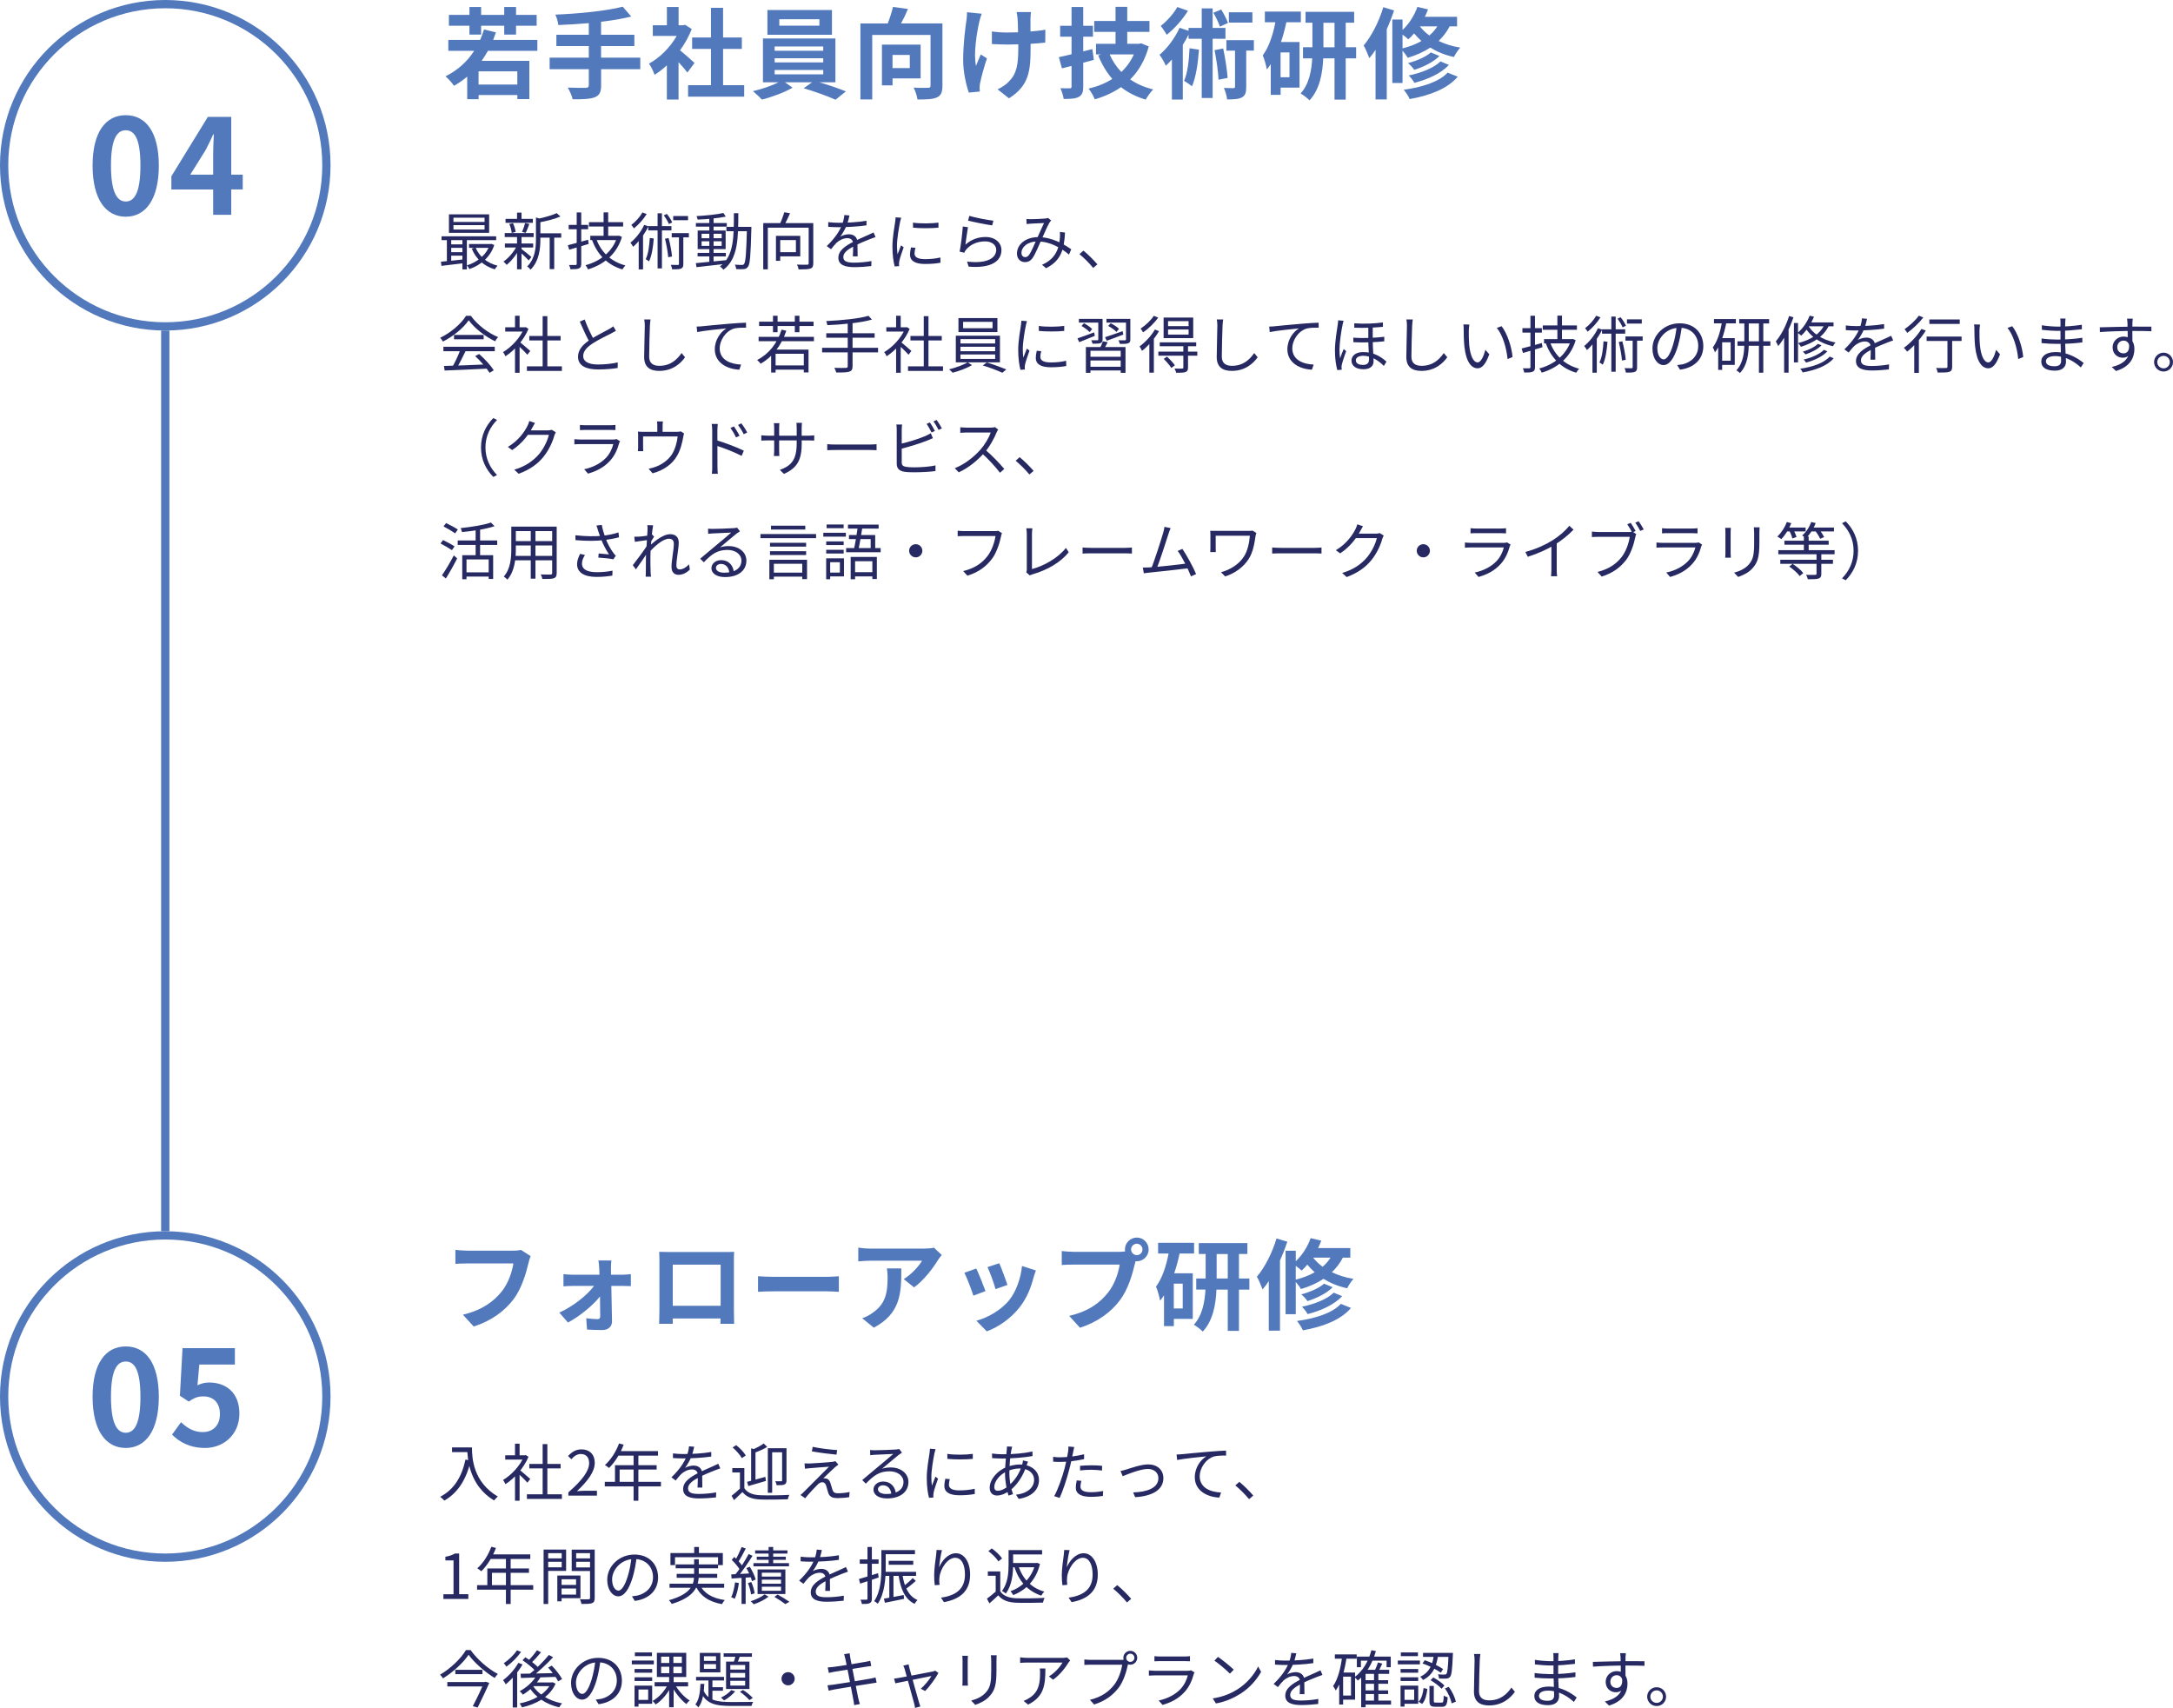 <?xml version="1.0" encoding="UTF-8"?>
<svg id="_レイヤー_2" data-name="レイヤー 2" xmlns="http://www.w3.org/2000/svg" viewBox="0 0 525.94 413.36">
  <defs>
    <style>
      .cls-1 {
        fill: #272a62;
      }

      .cls-2 {
        fill: none;
        stroke: #5279bc;
        stroke-width: 2px;
      }

      .cls-3 {
        fill: #5279bc;
      }
    </style>
  </defs>
  <g id="_レイヤー_1-2" data-name="レイヤー 1">
    <g>
      <circle class="cls-2" cx="40" cy="40" r="39"/>
      <path class="cls-3" d="M30.44,52.45c-4.83,0-8.03-4.22-8.03-12.38s3.2-12.19,8.03-12.19,8,4.03,8,12.19-3.17,12.38-8,12.38ZM30.44,48.77c2.05,0,3.55-2.05,3.55-8.7s-1.5-8.54-3.55-8.54-3.58,1.92-3.58,8.54,1.54,8.7,3.58,8.7ZM46.05,42.27h5.54v-4.83c0-1.38.1-3.52.16-4.93h-.13c-.58,1.28-1.22,2.59-1.89,3.87l-3.68,5.89ZM51.59,52v-6.14h-10.11v-3.2l8.83-14.37h5.66v13.98h2.78v3.58h-2.78v6.14h-4.38Z"/>
      <circle class="cls-2" cx="40" cy="338" r="39"/>
      <path class="cls-3" d="M30.44,350.45c-4.83,0-8.03-4.22-8.03-12.38s3.2-12.19,8.03-12.19,8,4.03,8,12.19-3.17,12.38-8,12.38ZM30.44,346.77c2.05,0,3.55-2.05,3.55-8.7s-1.5-8.54-3.55-8.54-3.58,1.92-3.58,8.54,1.54,8.7,3.58,8.7ZM49.64,350.45c-3.74,0-6.24-1.47-8-3.23l2.18-3.01c1.34,1.31,3.01,2.4,5.22,2.4,2.46,0,4.19-1.57,4.19-4.35s-1.6-4.29-4-4.29c-1.41,0-2.18.35-3.55,1.25l-2.14-1.41.64-11.52h12.67v3.97h-8.61l-.45,5.02c.96-.45,1.76-.67,2.85-.67,3.97,0,7.3,2.37,7.3,7.52s-3.9,8.32-8.29,8.32Z"/>
      <path class="cls-3" d="M113.62,8.37v-2.14h-4.97v-2.62h4.97v-1.92h2.83v1.92h5.59v-1.92h2.86v1.92h4.99v2.62h-4.99v2.14h-2.86v-2.14h-5.59v2.14h-2.83ZM125.21,20.46v-3.19h-9.38v3.19h9.38ZM130.04,12.3h-11.95c-.48.86-.98,1.66-1.51,2.42h11.54v9.26h-2.9v-.98h-9.38v1.01h-2.76v-5.47c-1.01.84-2.04,1.58-3.19,2.23-.38-.6-1.44-1.78-2.06-2.3,2.88-1.42,5.21-3.5,6.94-6.17h-6.26v-2.64h7.7c.36-.82.67-1.66.94-2.54l2.88.72c-.22.62-.43,1.22-.67,1.82h10.7v2.64ZM154.97,13.96v2.78h-9.48v3.91c0,1.7-.43,2.45-1.56,2.9-1.15.43-2.88.5-5.33.48-.17-.82-.72-2.06-1.18-2.83,1.78.07,3.79.07,4.32.07.55-.02.77-.19.77-.67v-3.86h-9.48v-2.78h9.48v-2.81h-7.85v-2.74h7.85v-2.81c-2.5.22-5.02.36-7.37.46-.07-.74-.43-1.9-.72-2.52,5.78-.24,12.36-.89,16.3-1.92l2.06,2.38c-2.14.55-4.66.96-7.3,1.27v3.14h8.06v2.74h-8.06v2.81h9.48ZM168.1,15.23l-1.73,2.33c-.5-.67-1.32-1.63-2.14-2.52v9.05h-2.83v-8.28c-.96.89-1.97,1.68-2.98,2.3-.24-.77-.91-2.16-1.34-2.71,2.62-1.42,5.14-3.94,6.7-6.7h-5.78v-2.59h3.41V1.7h2.83v4.42h1.08l.5-.12,1.61,1.03c-.72,1.82-1.68,3.55-2.83,5.14,1.15.94,3,2.59,3.5,3.07ZM175.01,20.61h5.11v2.78h-13.58v-2.78h5.54v-8.78h-4.56v-2.76h4.56V1.89h2.93v7.18h4.54v2.76h-4.54v8.78ZM198.32,6.21v-1.56h-9.7v1.56h9.7ZM201.36,2.42v6h-15.62V2.42h15.62ZM187.49,16.94v1.06h11.76v-1.06h-11.76ZM187.49,14.1v1.01h11.76v-1.01h-11.76ZM187.49,11.25v1.03h11.76v-1.03h-11.76ZM202.2,19.91h-3.89c2.26.67,4.78,1.54,6.43,2.21l-2.52,2.02c-1.85-.86-5.16-2.04-7.7-2.78l2.02-1.44h-6.55l1.85,1.3c-1.94,1.13-5.02,2.28-7.44,2.88-.53-.6-1.51-1.49-2.16-2.04,2.09-.46,4.56-1.32,6.19-2.14h-3.77v-10.61h17.54v10.61ZM220.2,13.29h-4.18v3.19h4.18v-3.19ZM222.82,18.98h-6.79v1.68h-2.57v-9.86h9.36v8.18ZM228.1,5.68v15.07c0,1.56-.34,2.38-1.34,2.83-1.01.46-2.54.5-4.7.5-.1-.82-.53-2.11-.94-2.88,1.42.1,3.02.07,3.5.05.46,0,.6-.12.6-.55v-12.24h-14.11v15.6h-2.86V5.68h6.62c.5-1.3.98-2.81,1.27-4.01l3.62.5c-.5,1.2-1.1,2.45-1.68,3.5h10.01ZM249.53,2.92c-.07.53-.1,1.1-.12,1.63v3.07c1.34-.1,2.62-.24,3.6-.43l-.02,3.12c-.96.12-2.21.22-3.55.29v1.01c0,5.66-.43,9.14-5.23,12.19l-2.76-2.18c.91-.41,2.11-1.18,2.78-1.92,1.85-1.92,2.23-4.06,2.23-8.11v-.86c-.91.02-1.8.05-2.69.05-1.03,0-2.52-.07-3.7-.12v-3.05c1.18.17,2.35.26,3.62.26.86,0,1.8-.02,2.71-.05-.02-1.34-.05-2.59-.1-3.24-.05-.6-.17-1.27-.26-1.66h3.48ZM237.6,3.33c-.22.58-.46,1.44-.58,1.94-.6,2.66-1.44,7.7-.79,10.68.31-.74.74-1.9,1.15-2.78l1.49.96c-.7,2.06-1.34,4.49-1.63,5.86-.1.36-.14.89-.14,1.18,0,.24.02.65.05.98l-2.66.26c-.53-1.44-1.37-4.8-1.37-7.78,0-3.94.48-7.63.77-9.58.12-.67.14-1.49.17-2.09l3.55.36ZM264.39,11.87l.36,2.62c-.84.24-1.7.48-2.57.7v5.74c0,1.39-.26,2.06-1.08,2.52-.79.43-1.94.5-3.65.5-.1-.72-.46-1.85-.79-2.59.94.02,1.92.02,2.23.02.34,0,.46-.12.46-.48v-4.94l-2.33.58-.74-2.71c.89-.19,1.92-.41,3.07-.7v-4.25h-2.76v-2.64h2.76V1.7h2.83v4.54h2.35v2.64h-2.35v3.55l2.21-.55ZM274.44,13.17h-5.86c.67,1.58,1.63,3.02,2.83,4.25,1.25-1.18,2.3-2.62,3.02-4.25ZM276.22,10.48l1.82.77c-.91,3.31-2.45,5.95-4.49,7.97,1.58,1.1,3.43,1.9,5.57,2.42-.6.58-1.42,1.73-1.82,2.47-2.33-.7-4.3-1.7-5.98-3.02-1.87,1.3-3.98,2.26-6.34,2.95-.31-.77-.98-1.97-1.51-2.59,2.11-.5,4.06-1.27,5.74-2.35-1.39-1.61-2.52-3.5-3.41-5.71l.72-.22h-1.25v-2.57h4.73v-2.88h-5.16v-2.64h5.16V1.65h2.83v3.43h5.38v2.64h-5.38v2.88h2.88l.5-.12ZM303.12,2.97v2.5h-5.69v-2.5h5.69ZM297.2,5.56l-1.94.89c-.29-.89-.96-2.3-1.58-3.36l1.9-.79c.62,1.03,1.34,2.38,1.63,3.26ZM284.96,1.7l2.57.91c-1.27,2.09-3.29,4.34-5.14,5.81-.34-.6-1.03-1.66-1.46-2.14,1.54-1.18,3.19-3.07,4.03-4.58ZM287.91,11.68l2.28.34c-.24,3.34-.74,6.67-1.68,8.86-.41-.34-1.39-1.01-1.92-1.32.86-1.92,1.18-4.92,1.32-7.87ZM296.6,9.38h-3.1v14.33h-2.64v-14.33h-3.19v-.98c-.41.82-.89,1.66-1.39,2.45v13.25h-2.64v-9.7c-.48.55-.98,1.06-1.46,1.51-.26-.6-1.03-2.04-1.54-2.64,1.9-1.58,3.74-4.08,4.87-6.55l2.16.74v-.7h3.19V2.03h2.64v4.73h3.1v2.62ZM293.96,12.14l2.09-.41c.5,2.3.94,5.18,1.08,7.13l-2.21.43c-.07-1.92-.5-4.87-.96-7.15ZM303.48,9.71v2.54h-1.85v8.74c0,1.34-.19,2.11-1.03,2.57-.84.46-2.02.5-3.6.5-.07-.79-.41-1.94-.77-2.78.98.05,1.99.05,2.28.05.31,0,.41-.07.41-.38v-8.69h-2.09v-2.54h6.65ZM312.1,18.69v-6h-2.16v6h2.16ZM314.84,5.39h-3.5c-.34,1.61-.77,3.24-1.3,4.78h4.49v11.04h-4.58v1.75h-2.38v-7.44c-.31.46-.62.89-.96,1.3-.1-.77-.6-2.59-.98-3.41,1.46-1.97,2.45-4.87,3.05-8.02h-2.54v-2.59h8.71v2.59ZM320.31,11.44h2.69v-5.93h-2.69v5.93ZM328.23,11.44v2.69h-2.52v9.98h-2.71v-9.98h-2.74c-.14,3.53-.84,7.54-3.31,10.15-.48-.5-1.51-1.3-2.16-1.66,2.06-2.23,2.66-5.57,2.81-8.5h-2.23v-2.69h2.28v-5.93h-1.66v-2.64h11.76v2.64h-2.04v5.93h2.52ZM334.8,1.74l2.62.79c-.5,1.49-1.1,3.05-1.78,4.54v16.99h-2.71v-12c-.48.72-.98,1.42-1.51,2.02-.24-.67-.91-2.33-1.37-3.07,1.92-2.26,3.7-5.76,4.75-9.26ZM339.46,8.37v3.34c1.7-.43,3.24-1.01,4.58-1.78-.67-.6-1.27-1.22-1.78-1.85-.43.53-.91,1.01-1.39,1.44-.31-.31-.89-.77-1.42-1.15ZM347.88,6.38h-4.22c.6.77,1.37,1.54,2.3,2.21.77-.65,1.39-1.37,1.92-2.21ZM352.66,6.38h-1.8c-.7,1.37-1.61,2.52-2.66,3.53,1.49.72,3.24,1.3,5.23,1.61-.5.53-1.2,1.61-1.54,2.28-2.21-.48-4.13-1.3-5.71-2.28-1.61,1.06-3.46,1.87-5.47,2.47-.22-.43-.77-1.18-1.25-1.73v7.82h-2.47V4.72h2.47v2.54c1.56-1.46,2.86-3.5,3.6-5.59l2.57.6c-.22.6-.48,1.22-.77,1.8h7.8v2.3ZM348.65,14.87l2.04.84c-1.9,2.06-5.09,3.5-8.35,4.34-.31-.53-.89-1.32-1.39-1.78,3-.62,6.12-1.82,7.7-3.41ZM346.3,12.69l2.09.86c-1.49,1.51-3.86,2.64-6.1,3.36-.34-.53-.96-1.2-1.51-1.63,2.04-.53,4.34-1.51,5.52-2.59ZM350.38,17.58l2.45.98c-2.5,2.93-6.74,4.54-11.64,5.42-.31-.7-.89-1.63-1.44-2.26,4.42-.6,8.57-1.9,10.63-4.15Z"/>
      <path class="cls-3" d="M128.44,304.02c-.22.48-.41,1.18-.53,1.68-.55,2.35-1.61,6.07-3.6,8.74-2.18,2.88-5.38,5.26-9.65,6.62l-2.62-2.86c4.75-1.13,7.46-3.22,9.41-5.64,1.58-1.99,2.5-4.73,2.81-6.77h-11.18c-1.08,0-2.23.05-2.86.1v-3.38c.72.07,2.09.19,2.88.19h11.09c.48,0,1.25-.02,1.9-.19l2.35,1.51ZM147.97,305.07c-.07.58-.1,1.34-.1,1.99,0,.43.02.94.02,1.46h2.83c.62,0,1.54-.1,1.97-.14v2.9c-.58-.02-1.32-.05-1.85-.05h-2.88c.07,2.86.14,6.12.17,8.57.02,1.25-.91,2.11-2.33,2.11-1.15,0-2.64-.05-3.72-.12l-.19-2.74c.98.14,2.14.22,2.76.22.46,0,.62-.26.62-.74,0-1.18-.02-2.93-.05-4.75-1.68,2.14-4.92,4.82-7.75,6.31l-2.09-2.4c3.41-1.56,6.74-4.22,8.4-6.46h-5.14c-.7,0-1.56.05-2.26.1v-2.95c.58.07,1.56.14,2.18.14h6.53c0-.53-.02-1.01-.05-1.46-.02-.58-.1-1.34-.19-1.99h3.1ZM159.56,302.98c.98.02,1.9.05,2.54.05h13.2c.6,0,1.51,0,2.38-.05-.05.72-.05,1.61-.05,2.33v11.76c0,.94.05,3.24.05,3.34h-3.31s.02-.6.02-1.3h-11.57c.02.67.02,1.22.02,1.3h-3.31c0-.12.07-2.21.07-3.36v-11.74c0-.67,0-1.66-.05-2.33ZM162.83,306.08v9.96h11.59v-9.96h-11.59ZM183.47,308.89c.86.07,2.62.14,3.86.14h12.89c1.13,0,2.18-.1,2.81-.14v3.77c-.58-.02-1.8-.12-2.81-.12h-12.89c-1.37,0-2.98.05-3.86.12v-3.77ZM227.94,303.75c-.26.31-.72.89-.94,1.25-1.13,1.87-3.41,4.9-5.76,6.58l-2.5-1.99c1.92-1.18,3.79-3.29,4.42-4.46h-12.5c-1.01,0-1.8.07-2.93.17v-3.34c.91.14,1.92.24,2.93.24h12.94c.67,0,1.99-.07,2.45-.22l1.9,1.78ZM218.15,306.99c0,5.95-.12,10.85-6.65,14.35l-2.81-2.28c.77-.26,1.63-.67,2.52-1.32,3.05-2.11,3.62-4.66,3.62-8.59,0-.74-.05-1.39-.17-2.16h3.48ZM241.86,305.74c.46,1.03,1.63,4.15,1.97,5.26l-2.88,1.01c-.29-1.18-1.34-4.08-1.94-5.33l2.86-.94ZM250.72,307.5c-.29.77-.43,1.27-.58,1.75-.62,2.42-1.63,4.92-3.26,7.03-2.23,2.88-5.23,4.9-8.04,5.95l-2.52-2.57c2.64-.7,5.98-2.52,7.97-5.02,1.63-2.04,2.78-5.23,3.07-8.23l3.36,1.08ZM236.29,307.02c.6,1.22,1.75,4.13,2.23,5.47l-2.93,1.1c-.41-1.3-1.61-4.49-2.18-5.54l2.88-1.03ZM273.76,302.41c0,.74.62,1.37,1.39,1.37s1.37-.62,1.37-1.37-.62-1.39-1.37-1.39-1.39.62-1.39,1.39ZM272.27,302.41c0-1.58,1.3-2.88,2.88-2.88s2.86,1.3,2.86,2.88-1.3,2.86-2.86,2.86c-.1,0-.22,0-.31-.02-.07.26-.12.5-.19.72-.55,2.35-1.58,6.07-3.6,8.74-2.16,2.88-5.38,5.26-9.65,6.65l-2.62-2.88c4.75-1.1,7.46-3.19,9.41-5.64,1.58-1.99,2.5-4.7,2.81-6.77h-11.16c-1.1,0-2.26.05-2.86.1v-3.38c.7.1,2.06.19,2.86.19h11.11c.34,0,.86-.02,1.37-.1-.02-.14-.05-.29-.05-.46ZM286.26,316.69v-6h-2.16v6h2.16ZM289,303.39h-3.5c-.34,1.61-.77,3.24-1.3,4.78h4.49v11.04h-4.58v1.75h-2.38v-7.44c-.31.46-.62.89-.96,1.3-.1-.77-.6-2.59-.98-3.41,1.46-1.97,2.45-4.87,3.05-8.02h-2.54v-2.59h8.71v2.59ZM294.47,309.44h2.69v-5.93h-2.69v5.93ZM302.39,309.44v2.69h-2.52v9.98h-2.71v-9.98h-2.74c-.14,3.53-.84,7.54-3.31,10.15-.48-.5-1.51-1.3-2.16-1.66,2.06-2.23,2.66-5.57,2.81-8.5h-2.23v-2.69h2.28v-5.93h-1.66v-2.64h11.76v2.64h-2.04v5.93h2.52ZM308.96,299.74l2.62.79c-.5,1.49-1.1,3.05-1.78,4.54v16.99h-2.71v-12c-.48.72-.98,1.42-1.51,2.02-.24-.67-.91-2.33-1.37-3.07,1.92-2.26,3.7-5.76,4.75-9.26ZM313.62,306.37v3.34c1.7-.43,3.24-1.01,4.58-1.78-.67-.6-1.27-1.22-1.78-1.85-.43.53-.91,1.01-1.39,1.44-.31-.31-.89-.77-1.42-1.15ZM322.04,304.38h-4.22c.6.77,1.37,1.54,2.3,2.21.77-.65,1.39-1.37,1.92-2.21ZM326.82,304.38h-1.8c-.7,1.37-1.61,2.52-2.66,3.53,1.49.72,3.24,1.3,5.23,1.61-.5.53-1.2,1.61-1.54,2.28-2.21-.48-4.13-1.3-5.71-2.28-1.61,1.06-3.46,1.87-5.47,2.47-.22-.43-.77-1.18-1.25-1.73v7.82h-2.47v-15.36h2.47v2.54c1.56-1.46,2.86-3.5,3.6-5.59l2.57.6c-.22.6-.48,1.22-.77,1.8h7.8v2.3ZM322.81,312.87l2.04.84c-1.9,2.06-5.09,3.5-8.35,4.34-.31-.53-.89-1.32-1.39-1.78,3-.62,6.12-1.82,7.7-3.41ZM320.46,310.69l2.09.86c-1.49,1.51-3.86,2.64-6.1,3.36-.34-.53-.96-1.2-1.51-1.63,2.04-.53,4.34-1.51,5.52-2.59ZM324.54,315.58l2.45.98c-2.5,2.93-6.74,4.54-11.64,5.42-.31-.7-.89-1.63-1.44-2.26,4.42-.6,8.57-1.9,10.63-4.15Z"/>
      <path class="cls-1" d="M109.75,54.49v1.06h7.53v-1.06h-7.53ZM109.75,52.69v1.03h7.53v-1.03h-7.53ZM108.66,51.88h9.73v4.47h-9.73v-4.47ZM106.87,57.19h13.22v.93h-13.22v-.93ZM113.53,59.06h5.34v.92h-5.34v-.92ZM108.82,59.15h3.71v.84h-3.71v-.84ZM108.82,61.04h3.71v.84h-3.71v-.84ZM115.1,59.9c.87,2.15,2.79,3.78,5.34,4.41-.24.21-.54.61-.69.88-2.64-.78-4.58-2.56-5.57-5.02l.91-.27ZM118.53,59.06h.21l.2-.04.69.28c-.99,3.04-3.4,4.92-6.02,5.82-.12-.27-.4-.68-.61-.89,2.4-.72,4.71-2.47,5.54-4.99v-.18ZM106.73,63.34c1.47-.12,3.65-.36,5.76-.6v.93c-2.03.24-4.11.5-5.65.68l-.11-1.01ZM111.92,57.49h1.08v7.71h-1.08v-7.71ZM108.16,57.51h1.05v6.1h-1.05v-6.1ZM130.26,56.47h5.58v1.05h-5.58v-1.05ZM122.36,52.97h6.61v.96h-6.61v-.96ZM122.2,58.93h6.85v.97h-6.85v-.97ZM122.16,56.41h7v.96h-7v-.96ZM133.04,56.89h1.1v8.24h-1.1v-8.24ZM125.14,51.46h1.09v2.01h-1.09v-2.01ZM125.14,57.19h1.09v7.99h-1.09v-7.99ZM129.72,52.63l1.38.42c-.01.12-.1.18-.31.21v4.64c0,2.25-.27,5.29-2.39,7.38-.14-.26-.54-.63-.81-.78,1.92-1.89,2.13-4.49,2.13-6.62v-5.25ZM134.74,51.58l.9.82c-1.41.63-3.51,1.14-5.31,1.46-.06-.24-.21-.63-.35-.85,1.68-.36,3.66-.89,4.76-1.42ZM126.13,60.19c.48.33,2.11,1.67,2.49,2.01l-.66.84c-.48-.56-1.89-1.88-2.45-2.34l.61-.51ZM123.27,54.21l.89-.2c.32.66.57,1.55.64,2.12l-.95.26c-.04-.59-.28-1.49-.58-2.17ZM127.1,53.98l1.02.23c-.28.75-.6,1.59-.87,2.14l-.9-.21c.27-.6.59-1.53.75-2.16ZM125.16,59.42l.81.32c-.77,1.66-2.15,3.43-3.35,4.37-.18-.26-.51-.62-.77-.8,1.22-.8,2.58-2.42,3.3-3.89ZM142.55,53.77h8.27v1.05h-8.27v-1.05ZM142.87,57.07h6.61v1.03h-6.61v-1.03ZM146.09,51.4h1.11v6.25h-1.11v-6.25ZM144.33,57.83c1.12,3.15,3.54,5.49,7.05,6.42-.26.23-.57.68-.73.96-3.6-1.06-6.03-3.55-7.34-7.08l1.02-.3ZM149.4,57.07h.21l.21-.04.71.31c-1.28,4.31-4.55,6.75-8.22,7.86-.1-.3-.39-.78-.6-1.02,3.43-.89,6.6-3.21,7.7-6.92v-.19ZM137.44,59.35c1.26-.31,3.12-.82,4.9-1.33l.14,1.02c-1.64.49-3.38,1.01-4.71,1.4l-.33-1.08ZM137.64,54.43h4.71v1.06h-4.71v-1.06ZM139.57,51.42h1.11v12.43c0,.63-.15.94-.55,1.11-.39.18-1.02.21-2.05.21-.03-.28-.2-.74-.35-1.03.71.01,1.37.01,1.56,0,.2,0,.29-.08.29-.29v-12.43ZM157.27,57.6l.96.12c-.16,2.13-.48,4.19-1.14,5.55-.17-.15-.57-.4-.81-.54.63-1.26.87-3.18.99-5.13ZM156.9,54.72h5.61v1.05h-5.61v-1.05ZM159.16,51.62h1.05v13.35h-1.05v-13.35ZM160.95,57.78l.87-.17c.39,1.44.73,3.24.83,4.47l-.92.18c-.09-1.22-.42-3.06-.78-4.48ZM162.94,52.28h3.59v1.02h-3.59v-1.02ZM162.58,56.42h4.15v1.02h-4.15v-1.02ZM160.65,52.13l.75-.36c.52.63,1.07,1.48,1.29,2.06l-.79.4c-.23-.57-.75-1.46-1.24-2.1ZM164.32,56.74h1.07v7.14c0,.62-.12.94-.54,1.12-.42.18-1.11.19-2.16.19-.04-.3-.18-.76-.33-1.09.78.03,1.47.03,1.68.03.23-.01.29-.08.29-.27v-7.12ZM155.48,51.42l1.04.38c-.74,1.23-1.97,2.59-3.09,3.48-.15-.24-.43-.63-.63-.84,1.04-.76,2.13-1.99,2.68-3.01ZM154.59,57.38l.91-.9.14.04v8.68h-1.05v-7.83ZM155.92,54.43l1.02.35c-.89,1.86-2.31,3.73-3.69,4.95-.12-.22-.45-.75-.66-.99,1.29-1.05,2.57-2.65,3.33-4.31ZM168.84,61.21h6.84v.85h-6.84v-.85ZM168.43,53.98h7.48v.87h-7.48v-.87ZM171.68,52.62h1.03v11.04h-1.03v-11.04ZM168.41,63.69c1.83-.17,4.64-.44,7.32-.72l.02.88c-2.55.3-5.27.61-7.17.81l-.17-.98ZM169.81,58.4v1.11h4.86v-1.11h-4.86ZM169.81,56.58v1.08h4.86v-1.08h-4.86ZM168.86,55.79h6.77v4.5h-6.77v-4.5ZM175.09,51.55l.57.87c-1.77.39-4.56.65-6.81.72-.04-.24-.15-.61-.27-.84,2.23-.12,4.96-.39,6.51-.75ZM175.81,54.91h5.41v1.05h-5.41v-1.05ZM180.79,54.91h1.08s-.02.42-.02.57c-.16,6.33-.32,8.43-.81,9.08-.27.39-.57.53-1.02.57-.42.04-1.14.04-1.83,0-.03-.32-.15-.78-.33-1.08.73.06,1.4.08,1.7.08.24,0,.39-.05.53-.24.38-.47.54-2.62.7-8.7v-.27ZM177.62,51.6h1.08c-.02,5.97-.03,11.01-3.61,13.69-.18-.27-.57-.63-.84-.81,3.43-2.46,3.36-7.22,3.38-12.89ZM184.72,53.99h11.42v1.11h-10.3v10.09h-1.11v-11.2ZM195.72,53.99h1.12v9.72c0,.73-.17,1.11-.69,1.29-.54.18-1.49.21-2.85.21-.06-.33-.22-.85-.4-1.17,1.09.04,2.13.04,2.45.03.3-.01.38-.09.38-.37v-9.71ZM189.82,51.37l1.4.24c-.47,1.06-1.04,2.28-1.49,3.08l-1.08-.26c.42-.84.91-2.15,1.17-3.06ZM187.81,57.08h1.03v6.05h-1.03v-6.05ZM188.29,57.08h5.4v4.97h-5.4v-1.01h4.35v-2.94h-4.35v-1.02ZM205.6,52.15c-.13.58-.3,1.41-.69,2.41-.38.92-.93,1.92-1.53,2.7.59-.35,1.44-.56,2.1-.56,1.16,0,2.05.69,2.05,1.91,0,.78.03,2.5.05,3.43h-1.16c.06-.79.08-2.34.06-3.12-.02-.87-.61-1.28-1.39-1.28-.96,0-1.91.48-2.6,1.1-.43.42-.85.96-1.35,1.58l-1.04-.76c2.16-2.07,3.17-3.81,3.67-5.09.33-.82.54-1.72.59-2.43l1.23.11ZM200.46,53.77c.81.1,1.84.15,2.53.15,2.03,0,4.62-.12,6.73-.49v1.11c-2.1.31-4.89.45-6.79.45-.65,0-1.64-.03-2.47-.09v-1.12ZM211.91,57.38c-.38.12-.91.33-1.32.48-1.06.42-2.49.99-3.94,1.74-1.49.78-2.54,1.59-2.54,2.62,0,1.17,1.16,1.35,2.7,1.35,1.17,0,2.79-.14,4.11-.38l-.04,1.21c-1.14.14-2.8.26-4.11.26-2.13,0-3.86-.47-3.86-2.28s1.86-2.96,3.65-3.87c1.42-.74,2.64-1.2,3.63-1.67.45-.21.83-.38,1.24-.58l.48,1.11ZM220.97,53.88c1.64.28,4.68.22,6.17,0v1.22c-1.61.18-4.52.18-6.15,0l-.02-1.22ZM221.56,59.99c-.14.54-.21.96-.21,1.37,0,.69.48,1.36,2.54,1.36,1.33,0,2.51-.12,3.71-.4l.03,1.26c-.93.19-2.19.31-3.75.31-2.51,0-3.63-.84-3.63-2.25,0-.49.08-1.03.24-1.76l1.08.1ZM218.12,52.72c-.09.25-.21.74-.27,1-.28,1.4-.75,4.07-.75,5.76,0,.72.05,1.35.14,2.08.26-.67.6-1.58.85-2.19l.63.49c-.38,1.06-.93,2.64-1.07,3.36-.04.21-.07.49-.07.67.01.15.03.36.04.52l-1.07.08c-.3-1.07-.55-2.79-.55-4.83,0-2.21.49-4.77.67-6.01.04-.35.09-.72.1-1.05l1.34.1ZM234.61,52.24c1.29.42,4.48,1.03,5.82,1.17l-.28,1.14c-1.44-.19-4.68-.85-5.84-1.15l.3-1.15ZM234.28,54.99c-.2,1.02-.47,3.24-.62,4.22,1.44-1.26,3.09-1.85,4.89-1.85,2.29,0,3.83,1.38,3.83,3.15,0,2.67-2.39,4.48-7.95,4.02l-.36-1.22c4.74.57,7.05-.8,7.05-2.85,0-1.18-1.12-2.04-2.65-2.04-1.97,0-3.59.74-4.64,2.01-.23.26-.36.49-.45.74l-1.12-.27c.3-1.37.67-4.51.77-6.08l1.26.17ZM248.4,53.01c.38.03.81.04,1.12.04.79,0,2.76-.09,3.39-.15.29-.02.54-.08.75-.15l.75.6c-.15.17-.27.32-.39.51-.48.78-1.3,2.7-1.99,4.24-.6,1.32-1.43,3.36-2.07,4.29-.53.76-1.11,1.05-1.89,1.05-1.11,0-1.93-.81-1.93-2.06,0-2.26,2.13-3.99,5.17-3.99,3.38,0,6.35,1.8,7.97,2.95l-.55,1.28c-1.76-1.51-4.5-3.18-7.59-3.18-2.49,0-3.91,1.4-3.91,2.77,0,.68.43,1.02.9,1.02.35,0,.6-.12.92-.52.61-.81,1.29-2.55,1.86-3.81.6-1.31,1.27-2.85,1.78-3.92-.6.01-2.43.1-3.1.14-.33.01-.77.06-1.12.1l-.04-1.23ZM257.77,56.29c-.21,4.27-1.08,6.87-4.58,8.62l-.99-.83c3.52-1.48,4.17-4.32,4.33-6.54.03-.45.05-.96,0-1.4l1.23.14ZM264.59,64.84c-.97-1.18-2.26-2.46-3.33-3.33l.97-.85c1.08.87,2.43,2.22,3.38,3.32l-1.02.87ZM107.46,88.57c2.61-.06,6.79-.21,10.7-.39l-.05,1.03c-3.78.19-7.84.38-10.5.47l-.15-1.11ZM107.32,83.93h12.43v1.07h-12.43v-1.07ZM109.89,81.07h7.17v1.05h-7.17v-1.05ZM111.43,84.61l1.26.36c-.69,1.44-1.56,3.2-2.29,4.32l-1.01-.33c.7-1.17,1.59-3.03,2.04-4.35ZM115,86.19l.96-.51c1.38,1.19,2.85,2.81,3.55,3.94l-1.02.62c-.67-1.12-2.16-2.85-3.49-4.05ZM113.44,77.51c-1.23,1.83-3.69,3.88-6.24,5.16-.14-.27-.42-.67-.66-.92,2.58-1.23,5.09-3.4,6.26-5.32h1.16c1.59,2.22,4.21,4.18,6.6,5.16-.27.27-.54.68-.73,1.01-2.34-1.12-4.98-3.14-6.38-5.08ZM127.53,88.67h8.47v1.11h-8.47v-1.11ZM128.11,81.32h7.58v1.08h-7.58v-1.08ZM131.34,76.52h1.14v12.69h-1.14v-12.69ZM122.28,79.22h4.98v1.03h-4.98v-1.03ZM124.65,83.72l1.11-1.33v7.83h-1.11v-6.49ZM124.65,76.42h1.11v3.32h-1.11v-3.32ZM125.66,82.68c.51.36,2.25,1.89,2.68,2.26l-.69.92c-.55-.64-2.02-2.07-2.64-2.61l.64-.57ZM126.84,79.22h.22l.21-.04.64.42c-1.14,2.76-3.43,5.25-5.58,6.63-.12-.28-.39-.81-.59-1,2.04-1.2,4.18-3.48,5.09-5.76v-.24ZM149.09,80.06c-.33.19-.7.4-1.15.63-1.01.52-3.09,1.51-4.56,2.47-1.4.92-2.23,1.9-2.23,3.03,0,1.25,1.2,2.03,3.57,2.03,1.62,0,3.63-.21,4.8-.51l-.02,1.35c-1.12.19-2.86.36-4.74.36-2.82,0-4.86-.84-4.86-3.09,0-1.62,1.09-2.9,2.86-4.07,1.53-1.02,3.63-2.03,4.6-2.58.43-.25.77-.45,1.08-.7l.64,1.08ZM141.51,77.33c.69,1.92,1.62,3.79,2.31,5.01l-1.02.62c-.76-1.23-1.66-3.26-2.47-5.12l1.18-.51ZM157.45,77.32c-.08.49-.12,1.02-.15,1.51-.06,1.69-.18,5.25-.18,7.49,0,1.65,1.04,2.22,2.46,2.22,2.74,0,4.3-1.53,5.39-3.09l.84,1.02c-1.02,1.43-2.97,3.3-6.26,3.3-2.16,0-3.64-.89-3.64-3.35,0-2.22.15-6.01.15-7.59,0-.56-.04-1.08-.14-1.51h1.53ZM168.61,79.04c.57-.01,1.05-.04,1.35-.08.98-.1,3.79-.38,6.57-.61,1.64-.14,3.03-.22,4.03-.25l.02,1.2c-.87-.01-2.17.01-2.94.22-2.14.69-3.45,2.99-3.45,4.76,0,2.92,2.75,3.85,5.18,3.96l-.42,1.23c-2.79-.1-5.94-1.57-5.94-4.93,0-2.34,1.43-4.24,2.81-5.06-1.62.17-5.43.54-7.07.89l-.14-1.32ZM187.18,88.44h7.72v1.02h-7.72v-1.02ZM189.17,79.78l1.14.27c-1.21,3.63-3.32,6.32-6.19,7.98-.17-.22-.6-.68-.86-.89,2.86-1.5,4.86-4.02,5.91-7.36ZM186.65,84.61h9.04v5.53h-1.14v-4.51h-6.83v4.54h-1.08v-5.56ZM183.61,81.53h13.39v1.05h-13.39v-1.05ZM183.73,77.86h13.18v1.05h-13.18v-1.05ZM187.09,76.42h1.11v3.99h-1.11v-3.99ZM192.37,76.42h1.12v3.99h-1.12v-3.99ZM210.2,76.43l.84.92c-2.72.79-7.16,1.2-10.8,1.35-.03-.28-.17-.74-.27-.99,3.57-.17,7.95-.57,10.23-1.28ZM199.99,80.66h11.7v1.08h-11.7v-1.08ZM198.98,84.18h13.54v1.1h-13.54v-1.1ZM205.18,78.02h1.17v10.62c0,.79-.24,1.14-.81,1.32s-1.54.21-3.14.19c-.08-.32-.28-.82-.47-1.12,1.25.04,2.45.03,2.78.01.35,0,.47-.1.47-.42v-10.61ZM219.77,88.67h8.47v1.11h-8.47v-1.11ZM220.36,81.32h7.58v1.08h-7.58v-1.08ZM223.58,76.52h1.14v12.69h-1.14v-12.69ZM214.52,79.22h4.98v1.03h-4.98v-1.03ZM216.89,83.72l1.11-1.33v7.83h-1.11v-6.49ZM216.89,76.42h1.11v3.32h-1.11v-3.32ZM217.91,82.68c.51.36,2.25,1.89,2.68,2.26l-.69.92c-.55-.64-2.03-2.07-2.64-2.61l.65-.57ZM219.08,79.22h.23l.21-.04.65.42c-1.14,2.76-3.43,5.25-5.58,6.63-.12-.28-.39-.81-.59-1,2.04-1.2,4.19-3.48,5.09-5.76v-.24ZM233.11,77.9v1.54h7.12v-1.54h-7.12ZM231.98,76.99h9.43v3.39h-9.43v-3.39ZM232.46,83.93v1.07h8.4v-1.07h-8.4ZM232.46,85.79v1.08h8.4v-1.08h-8.4ZM232.46,82.08v1.05h8.4v-1.05h-8.4ZM231.34,81.25h10.68v6.45h-10.68v-6.45ZM234.2,87.68l1.05.69c-1.2.74-3.15,1.45-4.69,1.84-.2-.24-.57-.6-.84-.82,1.58-.38,3.54-1.1,4.48-1.71ZM237.86,88.46l.97-.74c1.56.47,3.57,1.2,4.74,1.69l-.97.81c-1.11-.53-3.15-1.31-4.74-1.77ZM251.42,78.88c1.64.29,4.68.22,6.16,0v1.21c-1.6.18-4.52.18-6.15,0v-1.21ZM252.01,85c-.14.54-.21.96-.21,1.36,0,.69.48,1.36,2.53,1.36,1.34,0,2.51-.12,3.71-.4l.03,1.26c-.93.19-2.19.31-3.75.31-2.51,0-3.63-.84-3.63-2.25,0-.49.08-1.03.24-1.75l1.08.11ZM248.57,77.72c-.09.25-.21.74-.27,1-.29,1.4-.75,4.07-.75,5.76,0,.72.04,1.35.13,2.08.26-.68.6-1.57.86-2.19l.63.5c-.38,1.07-.93,2.64-1.07,3.36-.05.21-.08.5-.08.68.02.15.03.36.04.52l-1.07.08c-.3-1.07-.55-2.79-.55-4.83,0-2.21.49-4.77.67-6.01.05-.35.09-.72.11-1.05l1.33.11ZM262.82,84h9.59v6.24h-1.16v-5.34h-7.32v5.34h-1.11v-6.24ZM263.41,86.35h8.21v.9h-8.21v-.9ZM263.45,88.76h8.16v.9h-8.16v-.9ZM266.93,82.6l1.18.22c-.33.66-.72,1.33-1.04,1.79l-.91-.24c.28-.51.61-1.28.77-1.77ZM261.13,77.18h4.99v.9h-4.99v-.9ZM265.82,77.18h1.04v4.96c0,.5-.12.75-.48.9-.39.15-.99.15-1.95.15-.05-.25-.18-.6-.32-.84.69.01,1.29.01,1.47,0,.2,0,.24-.06.24-.21v-4.96ZM267.8,77.18h5.23v.9h-5.23v-.9ZM272.53,77.18h1.05v4.96c0,.53-.1.78-.51.94-.39.15-1.03.17-2.04.15-.04-.25-.18-.63-.32-.88.71.03,1.36.03,1.56.01s.26-.05.26-.23v-4.96ZM267.46,81.61c1.1-.35,2.68-.9,4.26-1.46l.16.82c-1.38.53-2.85,1.1-4.01,1.5l-.42-.87ZM268.22,78.9l.59-.67c.72.34,1.6.91,2.02,1.36l-.61.75c-.41-.47-1.28-1.07-1.99-1.44ZM260.77,81.9c1.04-.33,2.54-.9,4.04-1.46l.18.84c-1.32.54-2.68,1.11-3.78,1.54l-.43-.93ZM261.76,78.89l.6-.66c.7.38,1.58.96,1.98,1.41l-.61.74c-.41-.45-1.24-1.08-1.97-1.49ZM282.71,79.75v1.23h4.97v-1.23h-4.97ZM282.71,77.72v1.21h4.97v-1.21h-4.97ZM281.63,76.86h7.17v4.97h-7.17v-4.97ZM280.7,82.86h8.82v.94h-8.82v-.94ZM280.36,85.1h9.43v.99h-9.43v-.99ZM286.42,83.69h1.12v5.28c0,.6-.14.9-.59,1.07-.45.18-1.17.18-2.29.18-.04-.3-.23-.72-.38-1.02.85.03,1.6.03,1.83.01.24-.01.3-.07.3-.27v-5.25ZM281.66,86.86l.79-.54c.69.63,1.52,1.51,1.91,2.1l-.86.63c-.36-.6-1.17-1.53-1.84-2.19ZM279.53,79.75l.99.4c-1.02,1.78-2.62,3.6-4.11,4.77-.09-.22-.41-.82-.6-1.08,1.37-.99,2.82-2.53,3.72-4.09ZM279.25,76.44l1.08.42c-.9,1.29-2.34,2.7-3.67,3.58-.12-.25-.41-.69-.6-.91,1.2-.78,2.55-2.03,3.19-3.09ZM278.18,82.4l1.05-1.07.04.03v8.83h-1.09v-7.8ZM296.05,77.32c-.08.49-.12,1.02-.15,1.51-.06,1.69-.18,5.25-.18,7.49,0,1.65,1.03,2.22,2.46,2.22,2.74,0,4.3-1.53,5.38-3.09l.84,1.02c-1.02,1.43-2.97,3.3-6.26,3.3-2.16,0-3.65-.89-3.65-3.35,0-2.22.15-6.01.15-7.59,0-.56-.04-1.08-.14-1.51h1.53ZM307.2,79.04c.57-.01,1.05-.04,1.35-.08.97-.1,3.79-.38,6.57-.61,1.64-.14,3.03-.22,4.03-.25l.02,1.2c-.87-.01-2.17.01-2.94.22-2.15.69-3.45,2.99-3.45,4.76,0,2.92,2.74,3.85,5.17,3.96l-.42,1.23c-2.79-.1-5.94-1.57-5.94-4.93,0-2.34,1.42-4.24,2.8-5.06-1.62.17-5.43.54-7.07.89l-.13-1.32ZM332.25,78.8v3.46c0,1.89.2,3.99.2,5.18s-.86,1.93-2.46,1.93-2.88-.69-2.88-2.1c0-1.05.87-2.06,2.86-2.06,2.66,0,4.47,1.31,5.6,2.31l-.63,1.05c-1.42-1.47-3.23-2.46-4.99-2.46-1.08,0-1.79.43-1.79,1.09,0,.74.67,1.12,1.73,1.12,1.17,0,1.47-.6,1.47-1.41s-.18-3.06-.18-4.62v-3.51h1.08ZM327.54,81.72c2.7.21,5.46.03,7.5-.21v1.1c-1.92.21-4.82.36-7.48.21l-.02-1.1ZM327.78,78.25c2.42.19,5.17.04,6.93-.21v1.06c-1.72.18-4.5.33-6.93.21v-1.06ZM325.2,77.63c-.09.26-.21.74-.26,1.01-.3,1.39-.74,4.29-.74,5.97,0,.73.05,1.38.15,2.11.22-.68.6-1.64.87-2.24l.6.5c-.38,1.03-.9,2.58-1.06,3.31-.05.21-.08.5-.06.66,0,.15.03.38.05.53l-1.08.09c-.3-1.08-.57-2.73-.57-4.75,0-2.21.49-5,.67-6.24.06-.34.11-.75.11-1.06l1.32.12ZM341.94,77.32c-.08.49-.12,1.02-.15,1.51-.06,1.69-.18,5.25-.18,7.49,0,1.65,1.03,2.22,2.46,2.22,2.74,0,4.3-1.53,5.38-3.09l.84,1.02c-1.02,1.43-2.97,3.3-6.26,3.3-2.16,0-3.65-.89-3.65-3.35,0-2.22.15-6.01.15-7.59,0-.56-.04-1.08-.14-1.51h1.53ZM355.64,78.54c-.08.35-.12,1.07-.14,1.46-.02.93,0,2.31.1,3.54.26,2.5.97,4.17,2.05,4.17.77,0,1.47-1.54,1.86-3.04l.95,1.07c-.91,2.53-1.82,3.4-2.83,3.4-1.43,0-2.78-1.41-3.2-5.3-.14-1.29-.17-3.12-.17-3.99,0-.35,0-.99-.09-1.33l1.46.03ZM363.44,78.95c1.35,1.74,2.43,4.94,2.65,7.47l-1.21.48c-.26-2.7-1.17-5.79-2.6-7.54l1.16-.41ZM373.4,78.77h8.27v1.05h-8.27v-1.05ZM373.71,82.07h6.62v1.04h-6.62v-1.04ZM376.94,76.4h1.11v6.25h-1.11v-6.25ZM375.17,82.83c1.12,3.15,3.54,5.49,7.05,6.42-.26.23-.57.68-.73.96-3.6-1.06-6.03-3.55-7.34-7.08l1.02-.3ZM380.24,82.07h.21l.21-.04.71.31c-1.28,4.31-4.54,6.75-8.22,7.86-.11-.3-.39-.78-.6-1.02,3.43-.89,6.6-3.21,7.7-6.92v-.19ZM368.28,84.35c1.26-.31,3.12-.82,4.91-1.33l.14,1.02c-1.64.49-3.38,1-4.71,1.39l-.33-1.08ZM368.48,79.43h4.71v1.07h-4.71v-1.07ZM370.41,76.42h1.11v12.43c0,.63-.15.94-.55,1.11-.39.18-1.02.21-2.05.21-.03-.28-.2-.74-.34-1.03.7.01,1.36.01,1.56,0,.2,0,.28-.08.28-.29v-12.43ZM388.11,82.6l.96.12c-.17,2.13-.48,4.19-1.14,5.55-.16-.15-.57-.4-.81-.54.63-1.26.87-3.18.99-5.13ZM387.74,79.71h5.61v1.05h-5.61v-1.05ZM390,76.62h1.05v13.35h-1.05v-13.35ZM391.79,82.78l.87-.17c.39,1.44.73,3.24.82,4.47l-.91.18c-.09-1.22-.42-3.06-.78-4.49ZM393.78,77.29h3.59v1.02h-3.59v-1.02ZM393.42,81.43h4.16v1.02h-4.16v-1.02ZM391.49,77.14l.75-.36c.52.63,1.06,1.49,1.29,2.06l-.8.4c-.22-.57-.75-1.46-1.24-2.1ZM395.16,81.74h1.07v7.14c0,.62-.12.94-.54,1.12s-1.11.19-2.16.19c-.05-.3-.18-.76-.33-1.09.78.03,1.47.03,1.68.03.22-.01.28-.08.28-.27v-7.12ZM386.33,76.42l1.03.38c-.73,1.23-1.97,2.6-3.09,3.48-.15-.24-.43-.63-.63-.84,1.03-.76,2.13-2,2.68-3.01ZM385.43,82.39l.91-.9.14.04v8.68h-1.05v-7.83ZM386.76,79.43l1.02.35c-.89,1.86-2.31,3.74-3.69,4.95-.12-.22-.45-.75-.66-.99,1.29-1.05,2.57-2.65,3.33-4.31ZM407.09,78.77c-.2,1.56-.5,3.32-.96,4.92-.92,3.07-2.12,4.67-3.5,4.67s-2.68-1.53-2.68-4.02c0-3.25,2.89-6.09,6.57-6.09s5.74,2.47,5.74,5.52-2.07,5.24-5.64,5.7l-.69-1.11c.48-.05.93-.11,1.29-.18,1.92-.44,3.81-1.88,3.81-4.47,0-2.4-1.66-4.38-4.54-4.38-3.3,0-5.36,2.72-5.36,4.92,0,1.89.86,2.73,1.53,2.73.71,0,1.52-1.02,2.28-3.56.44-1.42.75-3.12.9-4.68l1.25.03ZM420.95,77.24h7.24v1.05h-7.24v-1.05ZM420.53,82.61h7.96v1.08h-7.96v-1.08ZM425.72,77.66h1.06v12.55h-1.06v-12.55ZM422.19,77.71h1.07v5.25c0,2.49-.26,5.35-2.13,7.32-.2-.19-.6-.51-.87-.65,1.72-1.83,1.93-4.49,1.93-6.67v-5.25ZM414.84,77.22h5.3v1.04h-5.3v-1.04ZM416.36,81.83h3.51v6.49h-3.51v-1.02h2.52v-4.46h-2.52v-1.02ZM416.81,77.71l1.05.22c-.54,2.83-1.4,5.57-2.78,7.36-.07-.27-.33-.92-.52-1.21,1.15-1.53,1.86-3.87,2.25-6.38ZM415.86,81.83h.96v7.69h-.96v-7.69ZM440,83.22l.87.35c-.92.96-2.46,1.74-3.89,2.21-.15-.21-.42-.5-.64-.66,1.35-.4,2.86-1.11,3.66-1.89ZM441.44,84.67l.85.36c-1.14,1.24-3.15,2.19-5.16,2.73-.15-.21-.37-.54-.58-.74,1.9-.43,3.87-1.29,4.89-2.35ZM442.85,86.3l.96.42c-1.49,1.78-4.32,2.86-7.5,3.42-.11-.27-.36-.66-.59-.9,3.02-.43,5.78-1.39,7.13-2.94ZM438,76.4l1.05.25c-.73,1.79-1.89,3.48-3.1,4.59-.18-.18-.6-.53-.86-.68,1.2-1,2.3-2.57,2.91-4.17ZM437.67,78.04h6.11v.94h-6.68l.57-.94ZM441.72,78.25l1.07.25c-1.22,2.85-3.8,4.47-6.9,5.43-.14-.22-.47-.68-.68-.89,3.03-.78,5.49-2.25,6.51-4.8ZM437.57,78.62c.91,1.8,3.18,3.61,6.69,4.27-.21.21-.48.63-.62.9-3.52-.79-5.77-2.76-6.76-4.62l.69-.56ZM434.19,78.18h.99v9.53h-.99v-9.53ZM433.02,76.49l1.05.3c-.85,2.6-2.19,5.24-3.69,6.97-.09-.25-.39-.85-.58-1.14,1.3-1.5,2.5-3.81,3.22-6.14ZM431.82,80.17l1.05-1.04.03.03v11.04h-1.08v-10.03ZM451.89,77.15c-.13.58-.3,1.41-.69,2.42-.37.92-.93,1.92-1.53,2.7.59-.35,1.44-.56,2.1-.56,1.16,0,2.06.69,2.06,1.9,0,.78.03,2.51.04,3.44h-1.15c.06-.8.07-2.34.06-3.12-.02-.87-.62-1.28-1.4-1.28-.96,0-1.9.48-2.59,1.1-.44.42-.86.96-1.35,1.57l-1.04-.76c2.16-2.07,3.17-3.81,3.68-5.08.33-.82.54-1.72.58-2.43l1.23.11ZM446.75,78.77c.81.11,1.84.15,2.53.15,2.03,0,4.62-.12,6.74-.49v1.11c-2.1.31-4.89.45-6.8.45-.64,0-1.63-.03-2.47-.09v-1.12ZM458.21,82.39c-.38.12-.92.33-1.32.48-1.07.42-2.49.99-3.95,1.74-1.48.78-2.53,1.59-2.53,2.62,0,1.17,1.15,1.35,2.7,1.35,1.17,0,2.79-.14,4.11-.38l-.05,1.21c-1.14.14-2.8.26-4.11.26-2.13,0-3.85-.47-3.85-2.28s1.86-2.95,3.64-3.87c1.43-.74,2.64-1.2,3.63-1.67.45-.21.83-.38,1.25-.58l.48,1.11ZM466.97,77.32h7.36v1.08h-7.36v-1.08ZM471.35,81.79h1.14v6.97c0,.7-.17,1.05-.68,1.23-.51.17-1.36.18-2.83.18-.05-.31-.2-.78-.36-1.11,1.06.03,2.07.03,2.34.01.3-.01.39-.07.39-.33v-6.96ZM466.31,81.46h8.46v1.06h-8.46v-1.06ZM463.31,82.61l.99-.97.13.06v8.55h-1.12v-7.64ZM465.05,79.61l1.06.4c-1.17,1.9-2.94,3.84-4.51,5.1-.17-.22-.56-.72-.8-.93,1.56-1.11,3.21-2.85,4.25-4.57ZM464.43,76.4l1.08.43c-1,1.32-2.55,2.78-3.88,3.74-.17-.24-.47-.68-.66-.9,1.24-.84,2.7-2.19,3.46-3.27ZM479.24,78.54c-.08.35-.12,1.07-.14,1.46-.01.93,0,2.31.11,3.54.25,2.5.97,4.17,2.05,4.17.77,0,1.47-1.54,1.86-3.04l.95,1.07c-.92,2.53-1.82,3.4-2.84,3.4-1.42,0-2.77-1.41-3.19-5.3-.14-1.29-.17-3.12-.17-3.99,0-.35,0-.99-.09-1.33l1.46.03ZM487.04,78.95c1.35,1.74,2.43,4.94,2.65,7.47l-1.21.48c-.26-2.7-1.17-5.79-2.6-7.54l1.16-.41ZM499.92,77.11c-.03.25-.06.56-.07,1-.03.6-.03,2.61-.03,3.87,0,1.98.22,4.6.22,5.61s-.69,2.12-2.64,2.12c-2.16,0-3.34-.76-3.34-2.22,0-1.36,1.3-2.28,3.46-2.28,3.17,0,5.64,1.71,6.8,2.65l-.69,1.07c-1.35-1.25-3.57-2.75-6.24-2.75-1.44,0-2.21.56-2.21,1.25s.59,1.21,2.07,1.21c.87,0,1.61-.25,1.61-1.31,0-1.15-.15-4.03-.15-5.35v-3.98c0-.25-.02-.7-.06-.9h1.27ZM494.19,78.72c.96.18,2.84.33,3.83.33,1.9,0,3.91-.14,5.86-.45v1.09c-1.69.19-3.84.39-5.85.39-1.03,0-2.88-.13-3.82-.25l-.02-1.11ZM494.12,81.92c1.06.17,2.77.27,3.76.27,2.18,0,4.17-.15,6.12-.44v1.12c-2.04.26-3.87.36-6.12.36-1.03,0-2.68-.07-3.75-.19v-1.12ZM516.2,77.12c-.03.18-.08.76-.08.94-.04.97-.01,3.87,0,5.07l-1.14-.58c0-.66-.01-3.65-.06-4.47-.03-.4-.07-.83-.1-.96h1.38ZM508.22,79.22c2.04-.03,5.79-.17,8.1-.17,1.83,0,3.69,0,4.39.01v1.11c-.85-.04-2.2-.07-4.41-.07-2.58,0-5.79.1-8.05.27l-.03-1.15ZM516.09,83.57c0,2.01-.93,3.01-2.29,3.01-1.26,0-2.48-.89-2.48-2.52,0-1.49,1.23-2.6,2.66-2.6,1.74,0,2.62,1.29,2.62,3.01,0,2.04-.99,4.29-4.47,5.32l-1-.97c2.73-.64,4.32-1.98,4.32-4.46,0-1.35-.66-1.92-1.47-1.92s-1.53.61-1.53,1.59.7,1.49,1.53,1.49c.93,0,1.53-.78,1.29-2.39l.82.42ZM523.66,85.36c1.26,0,2.28,1.02,2.28,2.28s-1.02,2.28-2.28,2.28-2.3-1.02-2.3-2.28,1.04-2.28,2.3-2.28ZM523.66,89.15c.84,0,1.51-.68,1.51-1.51s-.67-1.51-1.51-1.51-1.53.67-1.53,1.51.69,1.51,1.53,1.51ZM116.42,108.3c0-2.93,1.18-5.3,2.98-7.12l.9.46c-1.74,1.79-2.8,3.99-2.8,6.66s1.07,4.89,2.8,6.67l-.9.47c-1.8-1.83-2.98-4.2-2.98-7.14ZM134.52,104.62c-.12.21-.27.56-.35.79-.4,1.51-1.32,3.54-2.65,5.18-1.36,1.67-3.17,3.03-5.97,4.08l-1.09-.99c2.76-.81,4.62-2.16,6-3.76,1.15-1.36,2.08-3.31,2.39-4.68h-5.55l.48-1.08h4.77c.41,0,.75-.05.99-.14l.99.6ZM129.49,102.36c-.24.39-.51.9-.66,1.17-.89,1.67-2.45,3.81-4.86,5.4l-1.05-.76c2.6-1.54,4.07-3.74,4.73-5.07.15-.27.38-.81.46-1.2l1.38.47ZM140.36,102.84c.39.05.85.08,1.34.08h5.91c.47,0,.99-.03,1.35-.08v1.25c-.35-.03-.87-.04-1.38-.04h-5.88c-.45,0-.93.01-1.34.04v-1.25ZM150.07,106.79c-.08.15-.18.33-.21.45-.39,1.47-1.07,3.03-2.19,4.26-1.56,1.72-3.45,2.59-5.35,3.13l-.93-1.06c2.11-.44,3.99-1.41,5.28-2.76.9-.94,1.5-2.22,1.77-3.32h-7.95c-.36,0-.93.01-1.47.06v-1.26c.54.04,1.05.09,1.47.09h7.89c.34,0,.67-.04.84-.12l.85.53ZM160.45,102c-.06.46-.08.81-.08,1.12v2h-1.28v-2c0-.32-.01-.66-.07-1.12h1.42ZM165.57,104.91c-.08.21-.16.61-.21.9-.21,1.2-.64,3.08-1.48,4.5-1.11,1.97-3.18,3.5-5.92,4.25l-.98-1.11c.5-.09,1.07-.24,1.55-.42,1.52-.5,3.15-1.61,4.08-3.03.81-1.28,1.28-3.09,1.41-4.37h-8.37v2.69c0,.25.02.66.04.88h-1.3c.04-.25.06-.66.06-.96v-2.64c0-.31,0-.82-.06-1.14.43.03.89.06,1.41.06h7.95c.55,0,.83-.06,1.02-.12l.81.51ZM177.64,103.21c.38.54,1.02,1.55,1.36,2.27l-.85.39c-.38-.8-.86-1.62-1.35-2.3l.84-.36ZM179.44,102.46c.4.53,1.07,1.52,1.41,2.22l-.84.42c-.39-.8-.89-1.59-1.38-2.25l.81-.39ZM172.38,112.88v-8.71c0-.44-.04-1.1-.12-1.56h1.47c-.04.45-.1,1.11-.1,1.56,0,2.34.02,8.01.02,8.71,0,.48.03,1.29.09,1.79h-1.45c.07-.48.1-1.22.1-1.79ZM173.35,106.53c1.99.57,5.01,1.72,6.68,2.55l-.53,1.26c-1.71-.91-4.52-1.98-6.15-2.49v-1.32ZM194.05,107.11c0,3.99-.87,6.05-4.29,7.59l-1.01-.96c2.73-1.04,4.08-2.33,4.08-6.54v-3.65c0-.58-.05-1.08-.08-1.21h1.36c-.02.15-.08.63-.08,1.21v3.56ZM188.64,102.43c-.02.14-.06.57-.06,1.08v5.5c0,.56.04,1.22.06,1.35h-1.34c.02-.14.08-.78.08-1.35v-5.5c0-.32-.03-.74-.08-1.08h1.34ZM184.26,105.35c.14.01.87.1,1.5.1h9.93c.67,0,1.17-.06,1.38-.09v1.28c-.16-.01-.71-.05-1.36-.05h-9.95c-.66,0-1.34.05-1.5.05v-1.29ZM200.22,107.5c.46.05,1.24.09,2.1.09h8.22c.75,0,1.28-.06,1.62-.09v1.47c-.32-.01-.95-.06-1.61-.06h-8.23c-.83,0-1.62.03-2.1.06v-1.47ZM225.07,102.25c.38.54.91,1.44,1.21,2.06l-.81.36c-.3-.6-.79-1.5-1.2-2.07l.79-.35ZM226.71,101.65c.4.56.97,1.49,1.26,2.04l-.81.36c-.32-.64-.81-1.5-1.23-2.06l.78-.35ZM218.34,102.75c-.05.36-.09.79-.09,1.21v7.92c0,.78.33.97,1.05,1.11.48.09,1.24.12,1.98.12,1.59,0,3.88-.15,5.14-.48v1.38c-1.3.19-3.55.3-5.19.3-.9,0-1.78-.03-2.41-.14-1.14-.21-1.78-.74-1.78-1.97v-8.25c0-.36-.03-.85-.09-1.21h1.4ZM217.69,107.49c1.82-.39,4.53-1.21,6.27-1.95.45-.21.88-.42,1.32-.69l.52,1.2c-.43.18-.97.42-1.42.6-1.86.75-4.83,1.62-6.67,2.08l-.02-1.25ZM241.59,103.98c-.09.12-.29.45-.36.64-.6,1.49-1.74,3.58-2.98,4.96-1.68,1.88-3.83,3.66-6.2,4.74l-.96-1.01c2.43-.93,4.63-2.73,6.18-4.44,1.02-1.15,2.11-2.94,2.51-4.19h-5.85c-.54,0-1.35.06-1.51.08v-1.35c.19.03,1.05.09,1.51.09h5.79c.48,0,.88-.04,1.12-.12l.75.59ZM238.43,108.81c1.62,1.35,3.61,3.45,4.64,4.69l-1.04.92c-1.08-1.42-2.83-3.35-4.45-4.77l.85-.84ZM249.15,114.84c-.98-1.18-2.27-2.46-3.33-3.33l.97-.86c1.08.87,2.43,2.22,3.38,3.32l-1.02.87ZM111.88,134.37h7.48v5.76h-1.08v-4.73h-5.37v4.8h-1.03v-5.83ZM118.81,126.46l.89.89c-2.05.71-5.19,1.17-7.88,1.43-.04-.27-.2-.71-.33-.96,2.61-.28,5.66-.75,7.32-1.35ZM115.12,127.76h1.08v7.2h-1.08v-7.2ZM110.78,130.81h9.56v1.08h-9.56v-1.08ZM112.59,138.52h6.2v1.03h-6.2v-1.03ZM107.35,127.39l.63-.79c.92.45,2.19,1.12,2.84,1.56l-.66.92c-.63-.45-1.88-1.19-2.81-1.68ZM106.61,131.53l.63-.82c.89.43,2.15,1.1,2.78,1.53l-.63.91c-.61-.42-1.86-1.14-2.78-1.62ZM106.97,139.24c.81-1.14,1.99-3.12,2.87-4.83l.81.74c-.8,1.59-1.85,3.46-2.73,4.86l-.95-.76ZM124.38,127.46h9.71v1.08h-9.71v-1.08ZM124.38,130.96h9.69v1.06h-9.69v-1.06ZM124.3,134.54h9.79v1.07h-9.79v-1.07ZM123.74,127.46h1.11v5.45c0,2.28-.27,5.38-2.05,7.38-.18-.22-.63-.6-.87-.75,1.65-1.86,1.82-4.53,1.82-6.64v-5.43ZM133.63,127.46h1.11v11.21c0,.74-.18,1.08-.67,1.28-.51.18-1.38.19-2.8.18-.04-.3-.23-.79-.39-1.1,1.07.04,2.09.03,2.37.03.29-.01.39-.1.39-.39v-11.21ZM128.46,127.87h1.14v12.19h-1.14v-12.19ZM144.74,128.38c-.09-.33-.22-.78-.38-1.19l1.29-.15c.14.87.53,2.16.87,3.13.46,1.29,1.23,2.69,1.88,3.56.19.3.42.55.64.79l-.6.85c-.72-.18-2.55-.35-3.63-.42l.09-.99c.84.07,1.95.16,2.49.22-.63-.96-1.46-2.44-1.95-3.81-.33-.85-.54-1.54-.71-2.01ZM139.26,129.55c2.51.29,4.88.3,6.59.12,1.18-.13,2.67-.4,3.84-.81l.14,1.18c-1.07.3-2.49.54-3.59.68-1.9.23-4.29.24-6.95.01l-.03-1.18ZM141.58,134.32c-.45.73-.72,1.38-.72,2.08,0,1.44,1.3,2.06,3.54,2.09,1.51,0,2.82-.15,3.85-.38l-.04,1.2c-.95.16-2.21.33-3.89.32-2.85-.01-4.65-1.04-4.65-3.08,0-.84.3-1.62.73-2.5l1.17.27ZM166.96,137.86c-.81.81-1.74,1.26-2.76,1.26s-1.67-.66-1.67-1.89c0-1.68.56-4.14.56-5.6,0-.87-.43-1.24-1.2-1.24-1.41,0-3.59,1.86-4.99,3.57v-1.49c.95-1.02,3.43-3.18,5.28-3.18,1.41,0,2.1.79,2.1,2.01,0,1.5-.57,4.08-.57,5.6,0,.51.26.92.79.92.71,0,1.5-.43,2.27-1.23l.2,1.27ZM156.88,130.69c-.49.07-2.11.27-3.22.45l-.14-1.24c.33.01.61.01.99-.01.79-.04,2.67-.27,3.36-.5l.43.51c-.26.39-.66,1.03-.91,1.46l-.45,2.05c-.69,1.07-2.09,3.09-3.03,4.4l-.75-1.02c.93-1.17,2.96-3.91,3.54-4.9l.06-.78.12-.4ZM156.73,128.21c0-.34.02-.73-.06-1.11l1.41.04c-.21.97-.66,5.26-.66,7.9,0,1.37,0,2.28.06,3.62.02.26.06.63.08.92h-1.29c.03-.29.04-.65.04-.89,0-1.46.02-2.21.03-3.85.03-1.32.39-6.07.39-6.63ZM171.37,127.96c.33.03.75.05,1.05.05.8,0,4.35-.11,5.15-.18.45-.04.66-.07.83-.13l.69.88c-.27.18-.57.38-.86.6-.73.57-2.77,2.32-3.94,3.29.69-.23,1.41-.3,2.08-.3,2.49,0,4.28,1.49,4.28,3.51,0,2.42-1.99,3.99-5.17,3.99-2.04,0-3.29-.89-3.29-2.15,0-1.02.93-1.95,2.31-1.95,1.99,0,3,1.41,3.1,2.93l-1.08.18c-.09-1.27-.83-2.19-2.03-2.19-.69,0-1.21.42-1.21.95,0,.74.82,1.17,2.01,1.17,2.55,0,4.16-1.05,4.16-2.93,0-1.49-1.41-2.58-3.38-2.58-2.49,0-3.84,1.05-5.73,2.99l-.87-.87c1.24-1.02,3.18-2.64,4.03-3.38.84-.69,2.73-2.26,3.48-2.94-.79.04-3.79.16-4.57.21-.35.03-.68.04-1.01.09l-.03-1.23ZM186.82,138.6h7.93v.96h-7.93v-.96ZM186.37,133.4h8.74v.93h-8.74v-.93ZM186.37,131.37h8.74v.93h-8.74v-.93ZM184.06,129.26h13.46v.99h-13.46v-.99ZM186.61,127.24h8.3v.92h-8.3v-.92ZM186.21,135.48h9.12v4.68h-1.16v-3.71h-6.87v3.75h-1.09v-4.72ZM205.89,134.8h6.34v5.34h-1.09v-4.3h-4.18v4.36h-1.07v-5.4ZM205.48,129.49h6.35v3.67h-1.1v-2.68h-5.25v-.99ZM207.64,127.35l1.11.09c-.27,1.85-.69,4.31-1.01,5.73h-1.11c.34-1.49.77-4,1.01-5.82ZM205.24,126.97h7.42v.97h-7.42v-.97ZM204.79,132.65h8.36v1.01h-8.36v-1.01ZM206.36,138.49h5.37v1.02h-5.37v-1.02ZM199.97,131.04h4.23v.88h-4.23v-.88ZM200.07,126.94h4.12v.9h-4.12v-.9ZM199.97,133.07h4.23v.9h-4.23v-.9ZM199.27,128.95h5.46v.93h-5.46v-.93ZM200.52,135.13h3.75v4.38h-3.75v-.93h2.76v-2.51h-2.76v-.94ZM199.96,135.13h.97v5.07h-.97v-5.07ZM221.65,131.71c.87,0,1.59.72,1.59,1.59s-.72,1.6-1.59,1.6-1.61-.72-1.61-1.6.72-1.59,1.61-1.59ZM242.52,129.04c-.11.21-.17.45-.23.75-.33,1.58-1.05,3.99-2.25,5.54-1.36,1.76-3.15,3.15-5.89,4.01l-1.02-1.12c2.91-.72,4.59-1.99,5.85-3.6,1.07-1.36,1.76-3.45,1.97-4.89h-7.68c-.6,0-1.11.03-1.48.04v-1.33c.4.06,1.01.1,1.5.1h7.51c.23,0,.53-.01.81-.07l.92.58ZM248.38,138.54c.1-.24.14-.45.14-.74v-8.58c0-.4-.06-1.08-.12-1.36h1.47c-.04.36-.1.93-.1,1.35v8.52c2.88-.74,6.34-2.7,8.22-5.12l.68,1.05c-1.95,2.41-5.04,4.26-8.79,5.35-.15.04-.39.12-.63.26l-.85-.74ZM262.02,132.51c.46.04,1.24.09,2.1.09h8.22c.75,0,1.27-.06,1.62-.09v1.47c-.32-.01-.95-.06-1.61-.06h-8.23c-.83,0-1.62.03-2.1.06v-1.47ZM283.33,127.82c-.15.36-.32.75-.52,1.4-.48,1.53-2.22,6.91-2.87,8.43l-1.35.05c.75-1.73,2.49-7.16,2.94-8.75.2-.69.26-1.03.3-1.44l1.5.31ZM286.18,132.85c1.05,1.53,2.7,4.56,3.32,6.1l-1.25.55c-.6-1.62-2.13-4.74-3.21-6.16l1.14-.49ZM278,137.34c2.16-.11,7.53-.71,9.47-.99l.33,1.17c-2.09.27-7.61.87-9.72,1.08-.38.03-.83.09-1.24.15l-.24-1.38c.45.01.97,0,1.41-.03ZM304.09,128.99c-.08.15-.18.56-.2.71-.27,1.77-.58,3.92-1.68,5.61-1.22,1.9-3.26,3.43-5.67,4.21l-1.02-1.02c2.21-.6,4.35-1.9,5.57-3.83.85-1.32,1.28-3.24,1.42-5.01h-8.27v3c0,.21,0,.59.03.96h-1.35c.03-.36.04-.68.04-.96v-3.21c0-.35-.02-.68-.04-.99.39.03.94.03,1.59.03h7.71c.32,0,.67-.01.95-.07l.91.57ZM307.91,132.51c.46.04,1.24.09,2.1.09h8.22c.75,0,1.27-.06,1.62-.09v1.47c-.32-.01-.95-.06-1.61-.06h-8.23c-.83,0-1.62.03-2.1.06v-1.47ZM334.91,129.62c-.12.21-.27.55-.35.79-.4,1.51-1.32,3.54-2.65,5.18-1.36,1.66-3.17,3.03-5.97,4.08l-1.09-.99c2.76-.81,4.62-2.16,6-3.76,1.15-1.37,2.09-3.32,2.39-4.68h-5.55l.48-1.08h4.77c.4,0,.75-.04.99-.14l.99.6ZM329.89,127.36c-.24.39-.51.9-.66,1.17-.89,1.67-2.45,3.81-4.86,5.4l-1.05-.76c2.6-1.54,4.07-3.74,4.73-5.07.15-.27.38-.81.46-1.2l1.38.47ZM344.5,131.71c.87,0,1.59.72,1.59,1.59s-.72,1.6-1.59,1.6-1.6-.72-1.6-1.6.72-1.59,1.6-1.59ZM355.92,127.84c.39.05.85.08,1.33.08h5.91c.46,0,.99-.03,1.35-.08v1.25c-.34-.03-.87-.05-1.38-.05h-5.88c-.45,0-.93.01-1.33.05v-1.25ZM365.62,131.79c-.08.15-.18.33-.21.45-.39,1.47-1.07,3.03-2.19,4.26-1.56,1.73-3.45,2.6-5.36,3.14l-.93-1.07c2.11-.43,3.99-1.41,5.28-2.76.9-.94,1.5-2.22,1.77-3.31h-7.95c-.36,0-.93.01-1.47.06v-1.26c.54.05,1.05.09,1.47.09h7.89c.35,0,.68-.04.84-.12l.85.53ZM369.19,133.59c2.6-.69,4.88-1.76,6.54-2.79,1.58-.99,3.08-2.28,4.11-3.54l1.01.94c-1.29,1.34-2.87,2.6-4.62,3.69-1.65,1.02-4.04,2.12-6.45,2.87l-.59-1.17ZM375.49,131.41l1.29-.39v6.85c0,.55.03,1.3.1,1.59h-1.48c.04-.29.09-1.04.09-1.59v-6.46ZM394.68,126.54c.36.52.9,1.41,1.2,1.98l-.84.38c-.3-.62-.81-1.47-1.19-2.01l.83-.34ZM396.61,126.16c.36.51.92,1.39,1.23,1.98l-.84.36c-.33-.61-.81-1.49-1.21-2l.82-.34ZM396.03,129.24c-.09.21-.17.46-.23.75-.31,1.57-1.05,4.01-2.23,5.54-1.37,1.77-3.15,3.15-5.9,4.02l-1.02-1.12c2.89-.74,4.59-2.01,5.84-3.61,1.06-1.35,1.77-3.45,1.96-4.89h-7.66c-.6,0-1.11.03-1.5.06v-1.34c.42.04,1.01.11,1.5.11h7.53c.22,0,.52-.01.79-.09l.92.59ZM402.27,127.84c.39.05.85.08,1.33.08h5.91c.47,0,.99-.03,1.35-.08v1.25c-.34-.03-.87-.05-1.38-.05h-5.88c-.45,0-.93.01-1.33.05v-1.25ZM411.97,131.79c-.07.15-.18.33-.21.45-.39,1.47-1.06,3.03-2.19,4.26-1.56,1.73-3.45,2.6-5.35,3.14l-.93-1.07c2.11-.43,3.99-1.41,5.28-2.76.9-.94,1.5-2.22,1.77-3.31h-7.95c-.36,0-.93.01-1.47.06v-1.26c.54.05,1.05.09,1.47.09h7.89c.34,0,.67-.04.84-.12l.85.53ZM425.88,127.63c-.03.36-.05.8-.05,1.31v2.42c0,3.61-.48,4.8-1.57,6.07-.96,1.17-2.46,1.83-3.56,2.21l-.99-1.04c1.38-.36,2.66-.95,3.59-2.01,1.06-1.23,1.26-2.46,1.26-5.28v-2.37c0-.51-.05-.94-.09-1.31h1.41ZM418.92,127.75c-.03.29-.05.72-.05,1.07v5.01c0,.39.02.89.05,1.15h-1.37c.03-.24.06-.72.06-1.15v-5.01c0-.26-.01-.78-.06-1.07h1.37ZM436.6,129.84h1.16v3.93h-1.16v-3.93ZM431.89,130.87h10.71v.96h-10.71v-.96ZM430.41,133.16h13.62v.99h-13.62v-.99ZM430.89,135.48h12.75v.99h-12.75v-.99ZM439.66,133.96h1.16v4.92c0,.66-.15.96-.68,1.14-.49.16-1.33.18-2.58.18-.06-.33-.25-.76-.42-1.07,1.02.03,1.91.03,2.19,0,.27,0,.33-.06.33-.27v-4.9ZM432.15,127.68h4.87v.94h-4.87v-.94ZM437.94,127.68h5.94v.94h-5.94v-.94ZM432.48,126.34l1.08.29c-.59,1.47-1.5,2.93-2.43,3.85-.21-.16-.68-.48-.95-.63.96-.87,1.8-2.19,2.3-3.51ZM438.37,126.34l1.08.26c-.51,1.43-1.41,2.77-2.34,3.65-.21-.18-.67-.5-.93-.65.95-.78,1.76-2,2.19-3.26ZM433.05,128.4l.94-.33c.33.6.69,1.4.83,1.9l-1.01.36c-.1-.51-.43-1.32-.76-1.93ZM439.29,128.4l.91-.36c.5.58,1.07,1.41,1.29,1.96l-.96.4c-.21-.54-.75-1.38-1.24-2.01ZM433.05,137.12l.82-.65c.96.6,2.07,1.53,2.58,2.24l-.87.72c-.48-.71-1.56-1.66-2.53-2.31ZM449.71,133.3c0,2.94-1.18,5.31-2.98,7.14l-.9-.46c1.74-1.79,2.8-3.99,2.8-6.68s-1.06-4.88-2.8-6.66l.9-.46c1.8,1.83,2.98,4.2,2.98,7.12Z"/>
      <path class="cls-1" d="M109.41,350.32h4.24v1.14h-4.24v-1.14ZM113.08,350.32h1.15c0,2.68.33,8.39,6.26,11.89-.26.2-.71.68-.91.95-6-3.63-6.49-10.02-6.49-12.84ZM112.66,353.26l1.28.24c-1.08,4.58-3.06,7.74-6.38,9.69-.21-.24-.72-.7-1.02-.92,3.33-1.74,5.21-4.77,6.12-9.01ZM127.53,361.67h8.47v1.11h-8.47v-1.11ZM128.11,354.32h7.58v1.08h-7.58v-1.08ZM131.34,349.52h1.14v12.69h-1.14v-12.69ZM122.28,352.22h4.98v1.04h-4.98v-1.04ZM124.65,356.72l1.11-1.33v7.83h-1.11v-6.49ZM124.65,349.42h1.11v3.32h-1.11v-3.32ZM125.66,355.68c.51.36,2.25,1.89,2.68,2.27l-.69.91c-.55-.64-2.02-2.07-2.64-2.61l.64-.57ZM126.84,352.22h.22l.21-.05.64.42c-1.14,2.76-3.43,5.25-5.58,6.63-.12-.29-.39-.81-.59-1.01,2.04-1.2,4.18-3.48,5.09-5.76v-.24ZM137.56,362v-.8c3.45-3.01,5.03-5.22,5.03-7.1,0-1.26-.65-2.19-2.01-2.19-.9,0-1.68.55-2.29,1.27l-.8-.77c.9-.98,1.86-1.62,3.26-1.62,1.97,0,3.2,1.27,3.2,3.24,0,2.21-1.72,4.44-4.32,6.89.59-.06,1.24-.11,1.8-.11h3.05v1.17h-6.9ZM149.83,349.36l1.12.29c-.83,2.22-2.16,4.3-3.55,5.65-.23-.2-.69-.57-.98-.72,1.42-1.25,2.67-3.2,3.41-5.22ZM149.59,351.21h9.67v1.1h-10.22l.54-1.1ZM148.85,354.62h10.08v1.05h-8.96v3.55h-1.12v-4.61ZM146.38,358.65h13.59v1.1h-13.59v-1.1ZM153.35,351.79h1.16v11.43h-1.16v-11.43ZM168.02,350.15c-.14.58-.3,1.41-.69,2.42-.38.92-.93,1.92-1.53,2.7.59-.35,1.44-.56,2.1-.56,1.15,0,2.05.69,2.05,1.9,0,.78.03,2.51.04,3.43h-1.16c.06-.79.08-2.34.06-3.12-.02-.87-.62-1.27-1.4-1.27-.96,0-1.91.48-2.6,1.1-.43.42-.85.96-1.35,1.58l-1.03-.77c2.16-2.07,3.16-3.81,3.67-5.08.33-.83.54-1.73.58-2.43l1.23.1ZM162.88,351.77c.81.11,1.84.15,2.53.15,2.03,0,4.62-.12,6.74-.5v1.11c-2.1.32-4.89.45-6.8.45-.64,0-1.63-.03-2.47-.09v-1.12ZM174.34,355.39c-.38.12-.92.33-1.32.48-1.07.42-2.49.99-3.95,1.74-1.48.78-2.54,1.59-2.54,2.62,0,1.17,1.16,1.35,2.7,1.35,1.17,0,2.79-.13,4.11-.38l-.04,1.22c-1.14.13-2.8.25-4.11.25-2.13,0-3.85-.46-3.85-2.28s1.86-2.95,3.64-3.87c1.43-.73,2.64-1.2,3.63-1.67.45-.21.83-.38,1.24-.58l.48,1.11ZM180.16,355.33v5.31h-1.07v-4.26h-1.85v-1.05h2.91ZM180.16,360.18c.7,1.12,2.04,1.64,3.82,1.71,1.7.08,5.22.03,7.07-.09-.14.24-.32.75-.36,1.07-1.71.08-4.98.11-6.69.05-1.99-.08-3.36-.62-4.3-1.8-.65.65-1.32,1.29-2.04,1.96l-.59-1.06c.65-.5,1.44-1.17,2.13-1.83h.96ZM177.32,350.32l.87-.55c.89.7,1.89,1.74,2.31,2.51l-.95.63c-.39-.75-1.36-1.83-2.23-2.58ZM185.84,350.52h4.03v.98h-2.98v9.8h-1.05v-10.77ZM181.8,350.54l1.05.3v7.98h-1.05v-8.28ZM189.29,350.52h1.07v7.76c0,.54-.12.84-.49,1.01-.38.18-.97.18-1.89.18-.04-.27-.19-.7-.34-.96.67.01,1.24.01,1.44,0,.16,0,.22-.06.22-.24v-7.74ZM184.85,349.37l.84.83c-.93.57-2.16,1.1-3.24,1.47-.06-.23-.21-.59-.35-.81.98-.4,2.11-.99,2.74-1.49ZM180.82,358.65c1.12-.29,2.79-.73,4.42-1.21l.14.99c-1.48.43-3.06.89-4.26,1.24l-.3-1.02ZM196.7,350.18c1.62.36,4.48.71,5.92.78l-.16,1.11c-1.5-.14-4.12-.46-5.96-.8l.2-1.1ZM202.92,354.47c-.28.2-.66.51-.84.66-.57.52-2.25,2.1-2.82,2.68.16-.02.43-.02.6.03.57.06.92.45,1.12,1.07.15.43.36,1.2.51,1.68.18.57.53.83,1.3.83.98,0,2.11-.14,2.84-.32l-.09,1.26c-.63.12-2.01.23-2.8.23-1.21,0-1.95-.29-2.28-1.27-.15-.45-.36-1.33-.51-1.76-.17-.52-.49-.81-.92-.81s-.76.21-1.11.55c-.55.53-2.19,2.25-3.04,3.33l-1.14-.8c.2-.15.47-.39.75-.67.61-.6,4.7-4.7,6.16-6.17-1.18.06-3.7.29-4.62.36-.49.03-.88.09-1.2.13l-.11-1.3c.35.03.78.03,1.26.03.87-.03,4.35-.26,5.49-.4.26-.03.57-.11.72-.17l.72.83ZM210.59,350.96c.33.03.75.05,1.05.05.8,0,4.35-.11,5.15-.18.45-.05.66-.08.83-.14l.69.89c-.27.18-.57.38-.86.6-.73.57-2.77,2.33-3.95,3.29.69-.23,1.41-.3,2.09-.3,2.49,0,4.28,1.48,4.28,3.51,0,2.41-1.99,3.99-5.17,3.99-2.04,0-3.29-.89-3.29-2.14,0-1.02.93-1.95,2.31-1.95,1.99,0,3,1.41,3.1,2.92l-1.08.18c-.09-1.28-.83-2.19-2.03-2.19-.69,0-1.21.42-1.21.94,0,.74.82,1.17,2.01,1.17,2.55,0,4.16-1.05,4.16-2.92,0-1.49-1.41-2.58-3.38-2.58-2.49,0-3.84,1.05-5.73,2.99l-.87-.87c1.24-1.02,3.18-2.64,4.03-3.38.84-.69,2.73-2.26,3.48-2.94-.79.04-3.79.16-4.58.21-.34.03-.67.04-1,.09l-.03-1.23ZM229.29,351.88c1.64.29,4.68.23,6.16,0v1.21c-1.6.18-4.52.18-6.15,0l-.02-1.21ZM229.88,357.99c-.13.54-.21.96-.21,1.36,0,.69.48,1.37,2.53,1.37,1.34,0,2.51-.12,3.71-.4l.03,1.26c-.93.2-2.19.32-3.75.32-2.5,0-3.63-.84-3.63-2.25,0-.49.07-1.04.24-1.75l1.08.1ZM226.44,350.72c-.09.26-.21.73-.27,1.01-.29,1.39-.75,4.07-.75,5.76,0,.72.04,1.35.14,2.09.25-.68.6-1.58.85-2.19l.63.49c-.38,1.07-.93,2.64-1.07,3.36-.04.21-.08.5-.08.68.02.15.03.36.04.52l-1.07.08c-.3-1.07-.55-2.79-.55-4.83,0-2.2.49-4.77.67-6.01.05-.35.09-.72.11-1.05l1.33.11ZM244.98,350.14c-.06.18-.12.45-.17.66-.26,1.26-.51,3.63-.51,5.68s.42,3.75.88,5.16l-1.09.33c-.43-1.33-.84-3.46-.84-5.37,0-2.05.3-4.49.43-5.77.03-.27.05-.54.05-.74l1.24.05ZM242.57,351.98c2.64,0,5.25-.21,7.32-.68l.02,1.11c-2.16.38-5.11.6-7.35.6-.65,0-1.82-.06-2.43-.09l-.03-1.12c.53.09,1.83.18,2.47.18ZM248.82,353.75c-.09.2-.22.6-.32.84-.89,2.77-2.39,4.86-3.96,6.08-.96.73-2.16,1.29-3.23,1.29-.99,0-1.77-.6-1.77-1.88,0-2.05,1.9-4.17,4.12-5.02,1.01-.39,2.22-.61,3.19-.61,2.84,0,4.62,1.65,4.62,3.75s-1.43,4.02-4.91,4.58l-.65-1.01c2.7-.3,4.38-1.7,4.38-3.63,0-1.46-1.23-2.73-3.46-2.73-1.26,0-2.37.36-3.14.71-1.7.75-3.04,2.4-3.04,3.78,0,.61.3.91.85.91.75,0,1.72-.42,2.68-1.26,1.34-1.17,2.57-2.79,3.26-5.22.06-.23.14-.63.15-.87l1.2.3ZM260,350.21c-.09.33-.19.9-.25,1.18-.23,1.08-.54,2.78-.96,4.28-.54,2.13-1.54,5.23-2.34,6.87l-1.3-.43c.9-1.56,1.95-4.61,2.52-6.72.36-1.38.75-3.27.85-4.05.06-.42.09-.93.06-1.24l1.42.12ZM256.68,352.71c1.65,0,3.85-.27,5.71-.73v1.17c-1.86.42-4.12.68-5.74.68-.66,0-1.18-.02-1.74-.06l-.03-1.17c.71.09,1.24.12,1.8.12ZM261.42,354.77c.78-.07,1.78-.12,2.74-.12.87,0,1.78.03,2.59.12l-.03,1.14c-.78-.09-1.65-.18-2.54-.18-.93,0-1.86.06-2.77.16v-1.12ZM261.72,358.42c-.12.49-.21.96-.21,1.35,0,.7.41,1.39,2.54,1.39.99,0,2.01-.11,2.94-.29l-.05,1.2c-.81.12-1.82.21-2.91.21-2.35,0-3.65-.72-3.65-2.21,0-.57.09-1.14.23-1.77l1.11.11ZM271.22,356.02c.43-.08.93-.21,1.4-.36,1.07-.33,3.54-1.23,5.29-1.23,2.13,0,3.67,1.28,3.67,3.32,0,2.9-2.79,4.37-6.83,4.61l-.49-1.15c3.26-.09,6.11-1.02,6.11-3.46,0-1.27-1.01-2.22-2.55-2.22-1.84,0-5.13,1.36-6.09,1.76l-.51-1.24ZM284.78,352.04c.57-.02,1.05-.05,1.35-.08.97-.11,3.79-.38,6.57-.61,1.64-.14,3.03-.23,4.04-.26l.02,1.2c-.87-.02-2.18.01-2.94.22-2.15.69-3.45,2.99-3.45,4.76,0,2.93,2.74,3.86,5.17,3.96l-.42,1.23c-2.79-.11-5.94-1.57-5.94-4.93,0-2.34,1.42-4.24,2.8-5.05-1.62.17-5.43.54-7.07.88l-.14-1.32ZM302.32,362.84c-.98-1.18-2.27-2.46-3.33-3.33l.97-.86c1.08.87,2.43,2.22,3.38,3.32l-1.02.87ZM107.32,387v-1.14h2.45v-8.19h-1.97v-.89c.99-.17,1.7-.42,2.28-.78h1.05v9.85h2.22v1.14h-6.03ZM118.92,374.36l1.12.29c-.83,2.22-2.16,4.3-3.55,5.65-.22-.2-.69-.57-.97-.72,1.42-1.25,2.67-3.2,3.4-5.22ZM118.68,376.21h9.67v1.1h-10.21l.54-1.1ZM117.95,379.62h10.08v1.05h-8.96v3.55h-1.12v-4.61ZM115.47,383.65h13.59v1.1h-13.59v-1.1ZM122.45,376.79h1.15v11.43h-1.15v-11.43ZM135.42,383.6h4.54v.87h-4.54v-.87ZM135.38,381.33h5.11v5.48h-5.11v-.87h4.05v-3.72h-4.05v-.89ZM134.89,381.33h1.03v6.24h-1.03v-6.24ZM132.12,377.17h4.17v.83h-4.17v-.83ZM139.04,377.17h4.24v.83h-4.24v-.83ZM142.82,375.05h1.12v11.67c0,.72-.16,1.1-.65,1.29-.48.18-1.29.2-2.55.2-.04-.32-.22-.84-.39-1.15.92.04,1.83.03,2.1.01.27,0,.36-.09.36-.35v-11.67ZM132.22,375.05h4.8v5.16h-4.8v-.87h3.73v-3.42h-3.73v-.87ZM143.38,375.05v.87h-3.93v3.45h3.93v.86h-5.01v-5.17h5.01ZM131.57,375.05h1.11v13.17h-1.11v-13.17ZM154.11,376.77c-.2,1.56-.49,3.32-.96,4.92-.92,3.08-2.12,4.67-3.5,4.67s-2.68-1.53-2.68-4.02c0-3.26,2.9-6.09,6.57-6.09s5.74,2.48,5.74,5.52-2.07,5.23-5.64,5.7l-.69-1.11c.48-.05.93-.11,1.29-.18,1.92-.43,3.81-1.88,3.81-4.47,0-2.4-1.66-4.38-4.54-4.38-3.3,0-5.36,2.71-5.36,4.92,0,1.89.86,2.73,1.53,2.73s1.52-1.02,2.28-3.55c.44-1.43.75-3.12.9-4.68l1.24.03ZM168.02,374.42h1.15v2.19h-1.15v-2.19ZM162.28,375.89h12.67v2.91h-1.16v-1.9h-10.41v1.9h-1.11v-2.91ZM163.53,378.63h10.26v.95h-10.26v-.95ZM162.05,383.3h13.22v.99h-13.22v-.99ZM163.78,380.92h9.81v.95h-9.81v-.95ZM169.39,383.54c.93,2.07,3.03,3.3,6.04,3.72-.24.24-.54.69-.69.99-3.16-.57-5.29-1.98-6.38-4.47l1.02-.24ZM168.01,377.39h1.12v3.73c0,2.57-.72,5.34-6.54,7.08-.12-.24-.45-.66-.69-.9,5.65-1.57,6.1-4.02,6.1-6.18v-3.73ZM186.03,374.42h1.11v4.54h-1.11v-4.54ZM182.77,375.24h7.82v.77h-7.82v-.77ZM183.16,376.77h7.03v.75h-7.03v-.75ZM182.36,378.32h8.6v.78h-8.6v-.78ZM184.39,382.32v.99h4.65v-.99h-4.65ZM184.39,384.03v.99h4.65v-.99h-4.65ZM184.39,380.64v.94h4.65v-.94h-4.65ZM183.36,379.86h6.73v5.94h-6.73v-5.94ZM187.43,386.48l.78-.55c1.01.57,2.17,1.26,2.86,1.75l-.99.56c-.62-.46-1.68-1.18-2.66-1.76ZM185.06,385.88l.95.57c-.9.72-2.35,1.44-3.59,1.83-.16-.23-.51-.55-.73-.73,1.23-.38,2.67-1.07,3.38-1.67ZM179.51,374.42l.99.38c-.57,1.11-1.28,2.46-1.86,3.29l-.77-.33c.54-.87,1.24-2.34,1.64-3.33ZM181.19,376.12l.95.43c-1.04,1.67-2.49,3.8-3.61,5.1l-.69-.39c1.12-1.33,2.53-3.57,3.36-5.14ZM177.11,377.54l.6-.72c.81.73,1.72,1.74,2.11,2.43l-.65.84c-.38-.72-1.27-1.79-2.07-2.55ZM180.65,379.53l.82-.33c.62.97,1.22,2.26,1.43,3.09l-.89.4c-.2-.84-.78-2.16-1.36-3.17ZM176.99,381.05c1.3-.06,3.18-.15,5.07-.26v.94c-1.82.12-3.63.23-4.99.32l-.08-1ZM181.03,383.16l.81-.26c.39.87.72,1.99.81,2.73l-.87.27c-.08-.73-.39-1.88-.75-2.74ZM177.89,382.98l.95.16c-.2,1.43-.54,2.87-1.02,3.83-.18-.12-.63-.32-.85-.42.48-.91.76-2.26.93-3.57ZM179.48,381.48h.99v6.72h-.99v-6.72ZM198.92,375.15c-.14.58-.3,1.41-.69,2.42-.38.92-.93,1.92-1.53,2.7.58-.35,1.44-.56,2.1-.56,1.16,0,2.05.69,2.05,1.9,0,.78.03,2.51.05,3.43h-1.16c.06-.79.08-2.34.06-3.12-.02-.87-.61-1.27-1.4-1.27-.96,0-1.9.48-2.59,1.1-.43.42-.85.96-1.35,1.58l-1.04-.77c2.16-2.07,3.16-3.81,3.67-5.08.33-.83.54-1.73.59-2.43l1.23.1ZM193.78,376.77c.81.11,1.84.15,2.53.15,2.03,0,4.62-.12,6.73-.5v1.11c-2.1.32-4.89.45-6.79.45-.65,0-1.64-.03-2.47-.09v-1.12ZM205.23,380.39c-.38.12-.91.33-1.32.48-1.07.42-2.49.99-3.95,1.74-1.48.78-2.53,1.59-2.53,2.62,0,1.17,1.16,1.35,2.7,1.35,1.17,0,2.79-.13,4.11-.38l-.04,1.22c-1.14.13-2.8.25-4.11.25-2.13,0-3.86-.46-3.86-2.28s1.86-2.95,3.65-3.87c1.42-.73,2.64-1.2,3.63-1.67.45-.21.83-.38,1.24-.58l.48,1.11ZM213.78,375.17h7.67v.99h-7.67v-.99ZM215.1,377.76h5.94v.96h-5.94v-.96ZM213.97,380.43h7.75v.98h-7.75v-.98ZM213.32,375.17h1.05v4.29c0,2.54-.24,6.24-1.92,8.7-.18-.2-.63-.52-.87-.63,1.59-2.35,1.74-5.67,1.74-8.08v-4.27ZM215.24,381.02h1.01v6.06l-1.01.12v-6.18ZM213.95,386.92c1.21-.19,3-.54,4.78-.88l.09.93c-1.64.35-3.33.69-4.64.95l-.24-.99ZM220.91,381.93l.75.71c-.81.73-1.83,1.54-2.62,2.05l-.6-.6c.77-.54,1.86-1.48,2.47-2.16ZM218.41,381.03c.43,2.97,1.47,5.28,3.66,6.23-.24.21-.55.63-.72.92-2.35-1.15-3.4-3.63-3.88-7.02l.95-.12ZM207.88,382.18c1.17-.33,2.92-.87,4.64-1.42l.15,1.04c-1.56.54-3.21,1.08-4.48,1.48l-.3-1.1ZM208.09,377.43h4.56v1.05h-4.56v-1.05ZM209.97,374.42h1.05v12.48c0,.63-.15.93-.53,1.11-.34.18-.93.21-1.88.21-.04-.27-.18-.73-.33-1.05.66.01,1.23.01,1.41,0,.18,0,.27-.05.27-.27v-12.48ZM227.99,375.17c-.32,1.11-.6,3.13-.69,4.18.61-1.55,2.17-3.42,4.08-3.42s3.42,2.01,3.42,5.16c0,4.15-2.62,6-6.33,6.68l-.72-1.08c3.27-.49,5.8-1.82,5.8-5.58,0-2.37-.79-4.08-2.37-4.08-1.88,0-3.61,2.73-3.79,4.7-.08.57-.08,1.1.03,1.85l-1.17.09c-.08-.57-.15-1.41-.15-2.39,0-1.42.29-3.63.47-4.86.06-.45.09-.87.12-1.29l1.3.05ZM242.1,380.33v5.31h-1.11v-4.26h-1.9v-1.05h3.01ZM242.1,385.14c.72,1.12,2.09,1.62,3.89,1.69,1.65.06,5.04.02,6.83-.1-.14.27-.32.81-.38,1.15-1.65.06-4.78.09-6.45.03-2.01-.08-3.4-.6-4.38-1.79-.67.64-1.38,1.29-2.14,1.95l-.6-1.14c.67-.49,1.5-1.15,2.22-1.8h1.02ZM239.22,375.42l.83-.66c.95.67,2.01,1.69,2.49,2.43l-.9.72c-.43-.74-1.48-1.79-2.42-2.49ZM244.66,375.17h7.56v1.05h-7.56v-1.05ZM244.76,378.3h6.14v1.02h-6.14v-1.02ZM244.11,375.17h1.1v3.46c0,2.1-.24,5.05-1.79,7.07-.18-.21-.66-.52-.91-.65,1.46-1.88,1.6-4.48,1.6-6.42v-3.46ZM250.59,378.3h.21l.21-.04.7.26c-.96,4.01-3.51,6.39-6.48,7.54-.14-.27-.43-.72-.66-.95,2.73-.91,5.17-3.22,6.01-6.61v-.2ZM246.5,378.98c.97,3.07,3.06,5.34,6.26,6.24-.26.23-.57.66-.73.98-3.3-1.1-5.42-3.51-6.51-6.96l.99-.26ZM258.89,375.17c-.32,1.11-.6,3.13-.69,4.18.61-1.55,2.17-3.42,4.08-3.42s3.42,2.01,3.42,5.16c0,4.15-2.62,6-6.33,6.68l-.72-1.08c3.27-.49,5.8-1.82,5.8-5.58,0-2.37-.8-4.08-2.37-4.08-1.88,0-3.62,2.73-3.8,4.7-.07.57-.07,1.1.03,1.85l-1.17.09c-.08-.57-.15-1.41-.15-2.39,0-1.42.28-3.63.47-4.86.06-.45.09-.87.12-1.29l1.3.05ZM272.77,387.84c-.98-1.18-2.27-2.46-3.33-3.33l.97-.86c1.08.87,2.43,2.22,3.38,3.32l-1.02.87ZM113.42,400.49c-1.21,1.85-3.66,4.17-6.2,5.73-.15-.27-.46-.66-.72-.89,2.59-1.51,5.13-3.99,6.28-5.97h1.12c1.58,2.24,4.24,4.55,6.6,5.8-.29.26-.55.63-.77.96-2.33-1.4-4.97-3.74-6.33-5.64ZM110.2,404.14h6.57v1.06h-6.57v-1.06ZM108.27,407.1h9.12v1.07h-9.12v-1.07ZM117.16,407.1h.17l.2-.08.89.29c-.71,1.67-1.88,4.1-2.81,5.96l-1.18-.32c.98-1.85,2.18-4.4,2.74-5.71v-.14ZM129.86,405.52l1.02.32c-1.01,1.77-2.67,3.32-4.32,4.32-.15-.21-.53-.64-.77-.84,1.62-.87,3.2-2.25,4.07-3.8ZM129.96,399.4l.99.51c-.75.92-1.68,1.93-2.43,2.61l-.8-.46c.74-.7,1.7-1.83,2.24-2.65ZM132.85,400.55l1.02.55c-1.5,1.62-3.59,3.57-5.23,4.8l-.77-.49c1.64-1.26,3.75-3.32,4.98-4.86ZM126.47,401.83l.69-.72c1.14.74,2.55,1.8,3.21,2.57l-.72.81c-.65-.75-2.01-1.89-3.18-2.65ZM132.67,403.61l.87-.48c.96.97,2.03,2.35,2.51,3.26l-.96.55c-.43-.9-1.47-2.31-2.42-3.33ZM125.98,405.1c2.15-.03,5.57-.09,8.82-.18l-.04.93c-3.15.1-6.45.21-8.68.27l-.09-1.02ZM128.89,407.85c1.29,2.19,3.97,3.81,7.15,4.42-.24.24-.54.66-.69.96-3.24-.75-5.92-2.52-7.38-5.07l.92-.32ZM129.23,407.2h4.47v.9h-5.25l.78-.9ZM133.34,407.2h.21l.2-.05.72.35c-1.39,3.21-4.72,4.96-8.14,5.74-.11-.29-.36-.73-.57-.96,3.21-.61,6.4-2.27,7.59-4.9v-.18ZM125.46,402.46l1.02.38c-1.03,1.8-2.61,3.62-4.08,4.82-.11-.24-.43-.76-.65-1.01,1.4-1.02,2.82-2.6,3.71-4.18ZM125.11,399.42l1.01.39c-.87,1.26-2.28,2.67-3.55,3.57-.15-.23-.43-.61-.63-.83,1.17-.79,2.52-2.07,3.18-3.13ZM124.1,405.25l.92-.92.15.08v8.85h-1.07v-8.01ZM145.34,401.77c-.19,1.56-.49,3.32-.96,4.92-.92,3.08-2.11,4.67-3.49,4.67s-2.68-1.53-2.68-4.02c0-3.26,2.89-6.09,6.57-6.09s5.74,2.48,5.74,5.52-2.07,5.23-5.64,5.7l-.69-1.11c.48-.05.93-.11,1.29-.18,1.92-.43,3.81-1.88,3.81-4.47,0-2.4-1.66-4.38-4.54-4.38-3.3,0-5.35,2.71-5.35,4.92,0,1.89.85,2.73,1.53,2.73s1.52-1.02,2.28-3.55c.43-1.43.75-3.12.9-4.68l1.24.03ZM158.44,407.14h8.1v1.02h-8.1v-1.02ZM163.38,407.73c.78,1.45,2.25,3.06,3.54,3.84-.26.21-.61.58-.79.87-1.28-.96-2.74-2.76-3.57-4.39l.83-.32ZM160.02,403.4v1.56h5.01v-1.56h-5.01ZM160.02,400.96v1.53h5.01v-1.53h-5.01ZM158.99,400.03h7.1v5.86h-7.1v-5.86ZM161.66,407.65l.86.32c-.83,1.83-2.34,3.64-3.83,4.56-.16-.26-.51-.64-.75-.85,1.46-.78,2.96-2.42,3.72-4.02ZM161.99,400.51h.99v4.93h.06v7.76h-1.09v-7.76h.04v-4.93ZM153.59,403.95h4.26v.9h-4.26v-.9ZM153.66,399.94h4.14v.9h-4.14v-.9ZM153.59,405.95h4.26v.9h-4.26v-.9ZM152.92,401.9h5.33v.93h-5.33v-.93ZM154.09,407.98h3.76v4.38h-3.76v-.94h2.79v-2.51h-2.79v-.93ZM153.58,407.98h.96v5.07h-.96v-5.07ZM170.38,402.77v1.14h2.92v-1.14h-2.92ZM170.38,400.86v1.12h2.92v-1.12h-2.92ZM169.38,400.05h4.98v4.71h-4.98v-4.71ZM168.47,405.86h6.77v.87h-6.77v-.87ZM175.15,400.15h6.84v.84h-6.84v-.84ZM171.47,406.14h.96v5.71l-.96-.6v-5.11ZM171.98,408.36h3v.85h-3v-.85ZM178.12,400.36l1.07.21c-.28.76-.59,1.62-.85,2.17l-.84-.2c.24-.61.49-1.54.63-2.19ZM176.76,404.9v1.12h3.59v-1.12h-3.59ZM176.76,406.81v1.15h3.59v-1.15h-3.59ZM176.76,402.98v1.11h3.59v-1.11h-3.59ZM175.73,402.16h5.66v6.63h-5.66v-6.63ZM176.98,409.06l.96.29c-.66.84-1.76,1.7-2.68,2.2-.16-.16-.54-.52-.75-.69.93-.43,1.9-1.11,2.47-1.8ZM169.53,407.56h.94c-.09,2.16-.39,4.41-1.45,5.68-.15-.23-.48-.55-.72-.72.92-1.1,1.16-3.12,1.23-4.96ZM170.23,409.03c1.07,2.58,3.41,2.91,6.78,2.91.67,0,4.4,0,5.28-.03-.16.24-.34.67-.4.98h-4.88c-3.83,0-6.24-.49-7.48-3.6l.7-.26ZM179.08,409.46l.76-.43c.87.52,1.86,1.36,2.36,1.93l-.83.52c-.48-.6-1.48-1.47-2.29-2.02ZM190.75,404.71c.87,0,1.59.72,1.59,1.59s-.72,1.61-1.59,1.61-1.6-.72-1.6-1.61.72-1.59,1.6-1.59ZM204.57,401.39c-.08-.38-.16-.7-.27-1.02l1.34-.23c.03.27.09.71.15,1.04.09.66,1.74,8.89,1.95,9.89.11.42.23.93.38,1.36l-1.38.26c-.07-.51-.12-.98-.22-1.41-.15-.95-1.76-9.11-1.93-9.89ZM200.34,403.57c.38-.03.78-.06,1.26-.11,1.35-.15,6.53-.98,7.95-1.26.43-.07.83-.16,1.08-.24l.24,1.26c-.22.01-.67.09-1.08.15-1.54.24-6.66,1.05-7.98,1.27-.4.08-.77.15-1.2.26l-.27-1.33ZM200.29,407.89c.36-.02.93-.08,1.32-.14,1.61-.21,7.18-1.12,8.98-1.46.57-.1,1.01-.21,1.32-.3l.26,1.26c-.32.03-.79.12-1.35.21-1.99.3-7.41,1.18-8.92,1.45-.59.11-1.01.2-1.34.29l-.27-1.32ZM219.92,402.82c.03.27.12.58.21.98.34,1.24,1.98,7.18,2.29,8.2.09.29.23.75.33,1.02l-1.29.35c-.03-.35-.1-.73-.21-1.1-.32-1.08-1.92-7.12-2.27-8.23-.1-.36-.22-.66-.36-.9l1.29-.32ZM227.12,404.89c-.63,1.26-2.17,3.38-3.21,4.38l-1.05-.54c.93-.8,2.07-2.19,2.58-3.08-.66.12-7.68,1.53-8.74,1.76l-.3-1.14c.42-.04.79-.09,1.24-.18.75-.12,7.29-1.35,8.14-1.54.2-.05.42-.12.57-.2l.77.54ZM241.22,400.63c-.03.36-.04.79-.04,1.3v2.42c0,3.61-.48,4.8-1.58,6.07-.96,1.17-2.46,1.83-3.55,2.21l-.99-1.04c1.38-.36,2.66-.95,3.59-2.01,1.07-1.23,1.26-2.46,1.26-5.28v-2.37c0-.51-.05-.95-.09-1.3h1.41ZM234.27,400.75c-.03.29-.05.72-.05,1.07v5.01c0,.39.02.88.05,1.15h-1.36c.03-.24.06-.72.06-1.15v-5.01c0-.26-.02-.78-.06-1.07h1.36ZM259.02,401.88c-.12.14-.3.36-.41.52-.6,1.02-2.02,2.96-3.73,4.14l-1.01-.8c1.4-.79,2.8-2.42,3.29-3.35h-8.55c-.55,0-1.11.03-1.7.08v-1.35c.53.08,1.14.14,1.7.14h8.62c.29,0,.83-.05,1.04-.11l.75.72ZM253.02,403.84c0,4.07-.36,6.81-4.18,8.73l-1.1-.9c.41-.14.93-.39,1.35-.68,2.31-1.42,2.64-3.55,2.64-6.06,0-.36,0-.69-.06-1.1h1.35ZM272.58,401.23c0,.55.43.99.99.99s.99-.43.99-.99-.45-.99-.99-.99-.99.45-.99.99ZM271.89,401.23c0-.93.75-1.68,1.68-1.68s1.68.75,1.68,1.68-.75,1.68-1.68,1.68-1.68-.75-1.68-1.68ZM273.19,402.23c-.1.21-.16.47-.22.75-.33,1.58-1.05,4.01-2.25,5.54-1.37,1.77-3.15,3.15-5.9,4.02l-1.02-1.12c2.91-.74,4.59-2.01,5.85-3.62,1.07-1.35,1.76-3.45,1.96-4.89h-7.68c-.6,0-1.11.03-1.48.06v-1.33c.4.04,1.01.1,1.5.1h7.52c.24,0,.52-.01.81-.09l.91.58ZM279.41,400.84c.39.05.86.08,1.34.08h5.91c.47,0,.99-.03,1.35-.08v1.24c-.35-.03-.87-.04-1.38-.04h-5.88c-.45,0-.93.01-1.34.04v-1.24ZM289.12,404.79c-.08.15-.18.33-.21.45-.39,1.47-1.07,3.03-2.19,4.26-1.56,1.73-3.45,2.6-5.35,3.14l-.93-1.07c2.11-.43,3.99-1.41,5.28-2.76.9-.95,1.5-2.22,1.77-3.32h-7.95c-.36,0-.93.02-1.47.06v-1.26c.54.04,1.05.09,1.47.09h7.89c.35,0,.67-.05.84-.12l.85.52ZM294.8,401.02c1.05.71,2.98,2.27,3.81,3.09l-.93.96c-.77-.78-2.62-2.4-3.75-3.14l.87-.92ZM293.52,411.07c2.61-.39,4.56-1.3,5.98-2.19,2.33-1.46,4.14-3.68,5.01-5.54l.72,1.29c-1.02,1.86-2.76,3.9-5.02,5.32-1.52.95-3.41,1.88-5.91,2.34l-.78-1.23ZM313.75,400.15c-.14.58-.3,1.41-.69,2.42-.38.92-.93,1.92-1.53,2.7.58-.35,1.44-.56,2.1-.56,1.15,0,2.05.69,2.05,1.9,0,.78.03,2.51.04,3.43h-1.15c.06-.79.08-2.34.06-3.12-.02-.87-.61-1.27-1.4-1.27-.96,0-1.9.48-2.59,1.1-.43.42-.86.96-1.35,1.58l-1.03-.77c2.16-2.07,3.16-3.81,3.67-5.08.33-.83.54-1.73.59-2.43l1.23.1ZM308.6,401.77c.81.11,1.85.15,2.54.15,2.02,0,4.62-.12,6.73-.5v1.11c-2.1.32-4.89.45-6.79.45-.65,0-1.64-.03-2.48-.09v-1.12ZM320.07,405.39c-.38.12-.91.33-1.32.48-1.07.42-2.49.99-3.95,1.74-1.48.78-2.53,1.59-2.53,2.62,0,1.17,1.15,1.35,2.7,1.35,1.17,0,2.79-.13,4.11-.38l-.04,1.22c-1.14.13-2.81.25-4.11.25-2.13,0-3.85-.46-3.85-2.28s1.86-2.95,3.65-3.87c1.42-.73,2.64-1.2,3.63-1.67.45-.21.82-.38,1.24-.58l.48,1.11ZM330.11,406.66h5.86v.87h-5.86v-.87ZM330.11,409.12h5.86v.89h-5.86v-.89ZM330.13,411.6h6.55v.96h-6.55v-.96ZM328.42,400.95h8.19v2.57h-1.01v-1.59h-6.21v1.59h-.98v-2.57ZM332.56,404.88h1.05v7.23h-1.05v-7.23ZM330.52,404.15h5.71v.98h-5.71v8.07h-1.07v-8.03l.97-1.02h.09ZM331.93,399.4l1.08.21c-.85,3.05-2.34,5.54-4.36,7.14-.17-.21-.57-.63-.81-.83,1.98-1.44,3.36-3.76,4.09-6.52ZM333.49,402.37l1.07.27c-.36.78-.77,1.62-1.08,2.19l-.87-.25c.32-.6.71-1.55.89-2.21ZM323.08,400.42h5.29v1.03h-5.29v-1.03ZM324.59,404.8h3.39v6.57h-3.39v-.99h2.4v-4.58h-2.4v-1.01ZM324.85,400.92l1.08.16c-.46,3.15-1.24,6.11-2.64,8.07-.12-.26-.43-.81-.64-1.07,1.2-1.69,1.84-4.35,2.2-7.17ZM324.13,404.8h.95v7.74h-.95v-7.74ZM347.05,400.45h1.04c-.32,2.43-1.05,4.86-3.68,6.16-.12-.24-.43-.61-.67-.79,2.45-1.12,3.06-3.32,3.32-5.37ZM344.29,402.6l.55-.78c1.56.52,3.44,1.45,4.43,2.14l-.54.89c-1.01-.74-2.88-1.73-4.44-2.25ZM350.59,400.05h1.07s0,.33-.02.48c-.15,3.54-.3,4.88-.67,5.31-.24.29-.5.39-.9.43-.36.03-1.07.02-1.77-.01-.01-.32-.12-.75-.28-1.02.69.06,1.32.06,1.56.06.24.01.38-.03.48-.15.27-.32.42-1.51.54-4.9v-.19ZM345.98,408.04h1.05v3.61c0,.38.06.43.48.43h1.41c.41,0,.47-.21.51-1.71.21.18.66.33.96.42-.12,1.83-.41,2.3-1.35,2.3h-1.66c-1.14,0-1.4-.32-1.4-1.42v-3.63ZM344.56,408.55l.91.23c-.16,1.33-.48,2.79-1.27,3.63l-.84-.55c.72-.74,1.05-2.05,1.2-3.3ZM346.24,406.66l.66-.66c.99.52,2.14,1.33,2.7,1.96l-.7.77c-.54-.63-1.68-1.5-2.66-2.07ZM349.73,408.65l.93-.38c.81,1.1,1.49,2.57,1.71,3.58l-1.01.42c-.2-1.02-.85-2.54-1.64-3.63ZM344.42,400.05h6.63v.97h-6.63v-.97ZM338.99,403.95h4.26v.9h-4.26v-.9ZM339.05,399.94h4.14v.9h-4.14v-.9ZM338.99,405.95h4.26v.9h-4.26v-.9ZM338.32,401.9h5.35v.93h-5.35v-.93ZM339.49,407.98h3.77v4.38h-3.77v-.94h2.79v-2.51h-2.79v-.93ZM338.98,407.98h.96v5.07h-.96v-5.07ZM358.3,400.32c-.08.49-.12,1.02-.15,1.51-.06,1.7-.18,5.25-.18,7.49,0,1.65,1.04,2.22,2.46,2.22,2.74,0,4.3-1.53,5.39-3.09l.84,1.02c-1.02,1.43-2.97,3.3-6.26,3.3-2.16,0-3.65-.89-3.65-3.35,0-2.22.15-6.02.15-7.59,0-.55-.05-1.08-.14-1.51h1.53ZM377.23,400.11c-.03.25-.06.55-.07,1-.03.6-.03,2.61-.03,3.87,0,1.98.22,4.6.22,5.61s-.69,2.11-2.64,2.11c-2.16,0-3.35-.76-3.35-2.22,0-1.36,1.3-2.28,3.47-2.28,3.16,0,5.64,1.71,6.79,2.65l-.69,1.07c-1.35-1.24-3.57-2.74-6.24-2.74-1.44,0-2.21.55-2.21,1.24s.59,1.22,2.07,1.22c.87,0,1.6-.26,1.6-1.31,0-1.15-.15-4.04-.15-5.35v-3.98c0-.26-.02-.71-.06-.9h1.27ZM371.5,401.73c.96.18,2.84.33,3.83.33,1.9,0,3.91-.13,5.86-.45v1.1c-1.7.19-3.84.39-5.85.39-1.04,0-2.88-.14-3.83-.26l-.02-1.11ZM371.42,404.92c1.07.16,2.78.27,3.77.27,2.17,0,4.17-.15,6.12-.43v1.12c-2.04.26-3.87.36-6.12.36-1.03,0-2.68-.07-3.75-.19l-.02-1.12ZM393.51,400.12c-.03.18-.08.77-.08.95-.04.98-.01,3.87,0,5.07l-1.14-.59c0-.66,0-3.64-.06-4.47-.03-.4-.07-.82-.1-.96h1.38ZM385.53,402.22c2.04-.03,5.79-.17,8.1-.17,1.83,0,3.69,0,4.39.02v1.11c-.85-.04-2.2-.07-4.41-.07-2.58,0-5.79.1-8.05.27l-.03-1.15ZM393.4,406.57c0,2.01-.93,3.01-2.29,3.01-1.27,0-2.48-.88-2.48-2.52,0-1.49,1.23-2.6,2.66-2.6,1.74,0,2.62,1.29,2.62,3.01,0,2.04-.99,4.29-4.47,5.33l-1.01-.98c2.73-.64,4.33-1.98,4.33-4.45,0-1.35-.66-1.92-1.47-1.92s-1.53.62-1.53,1.59.71,1.49,1.53,1.49c.93,0,1.53-.78,1.29-2.39l.82.42ZM400.97,408.36c1.26,0,2.28,1.02,2.28,2.28s-1.02,2.28-2.28,2.28-2.3-1.02-2.3-2.28,1.04-2.28,2.3-2.28ZM400.97,412.15c.84,0,1.51-.67,1.51-1.51s-.67-1.52-1.51-1.52-1.53.68-1.53,1.52.69,1.51,1.53,1.51Z"/>
      <line class="cls-2" x1="40" y1="80" x2="40" y2="298"/>
    </g>
  </g>
</svg>